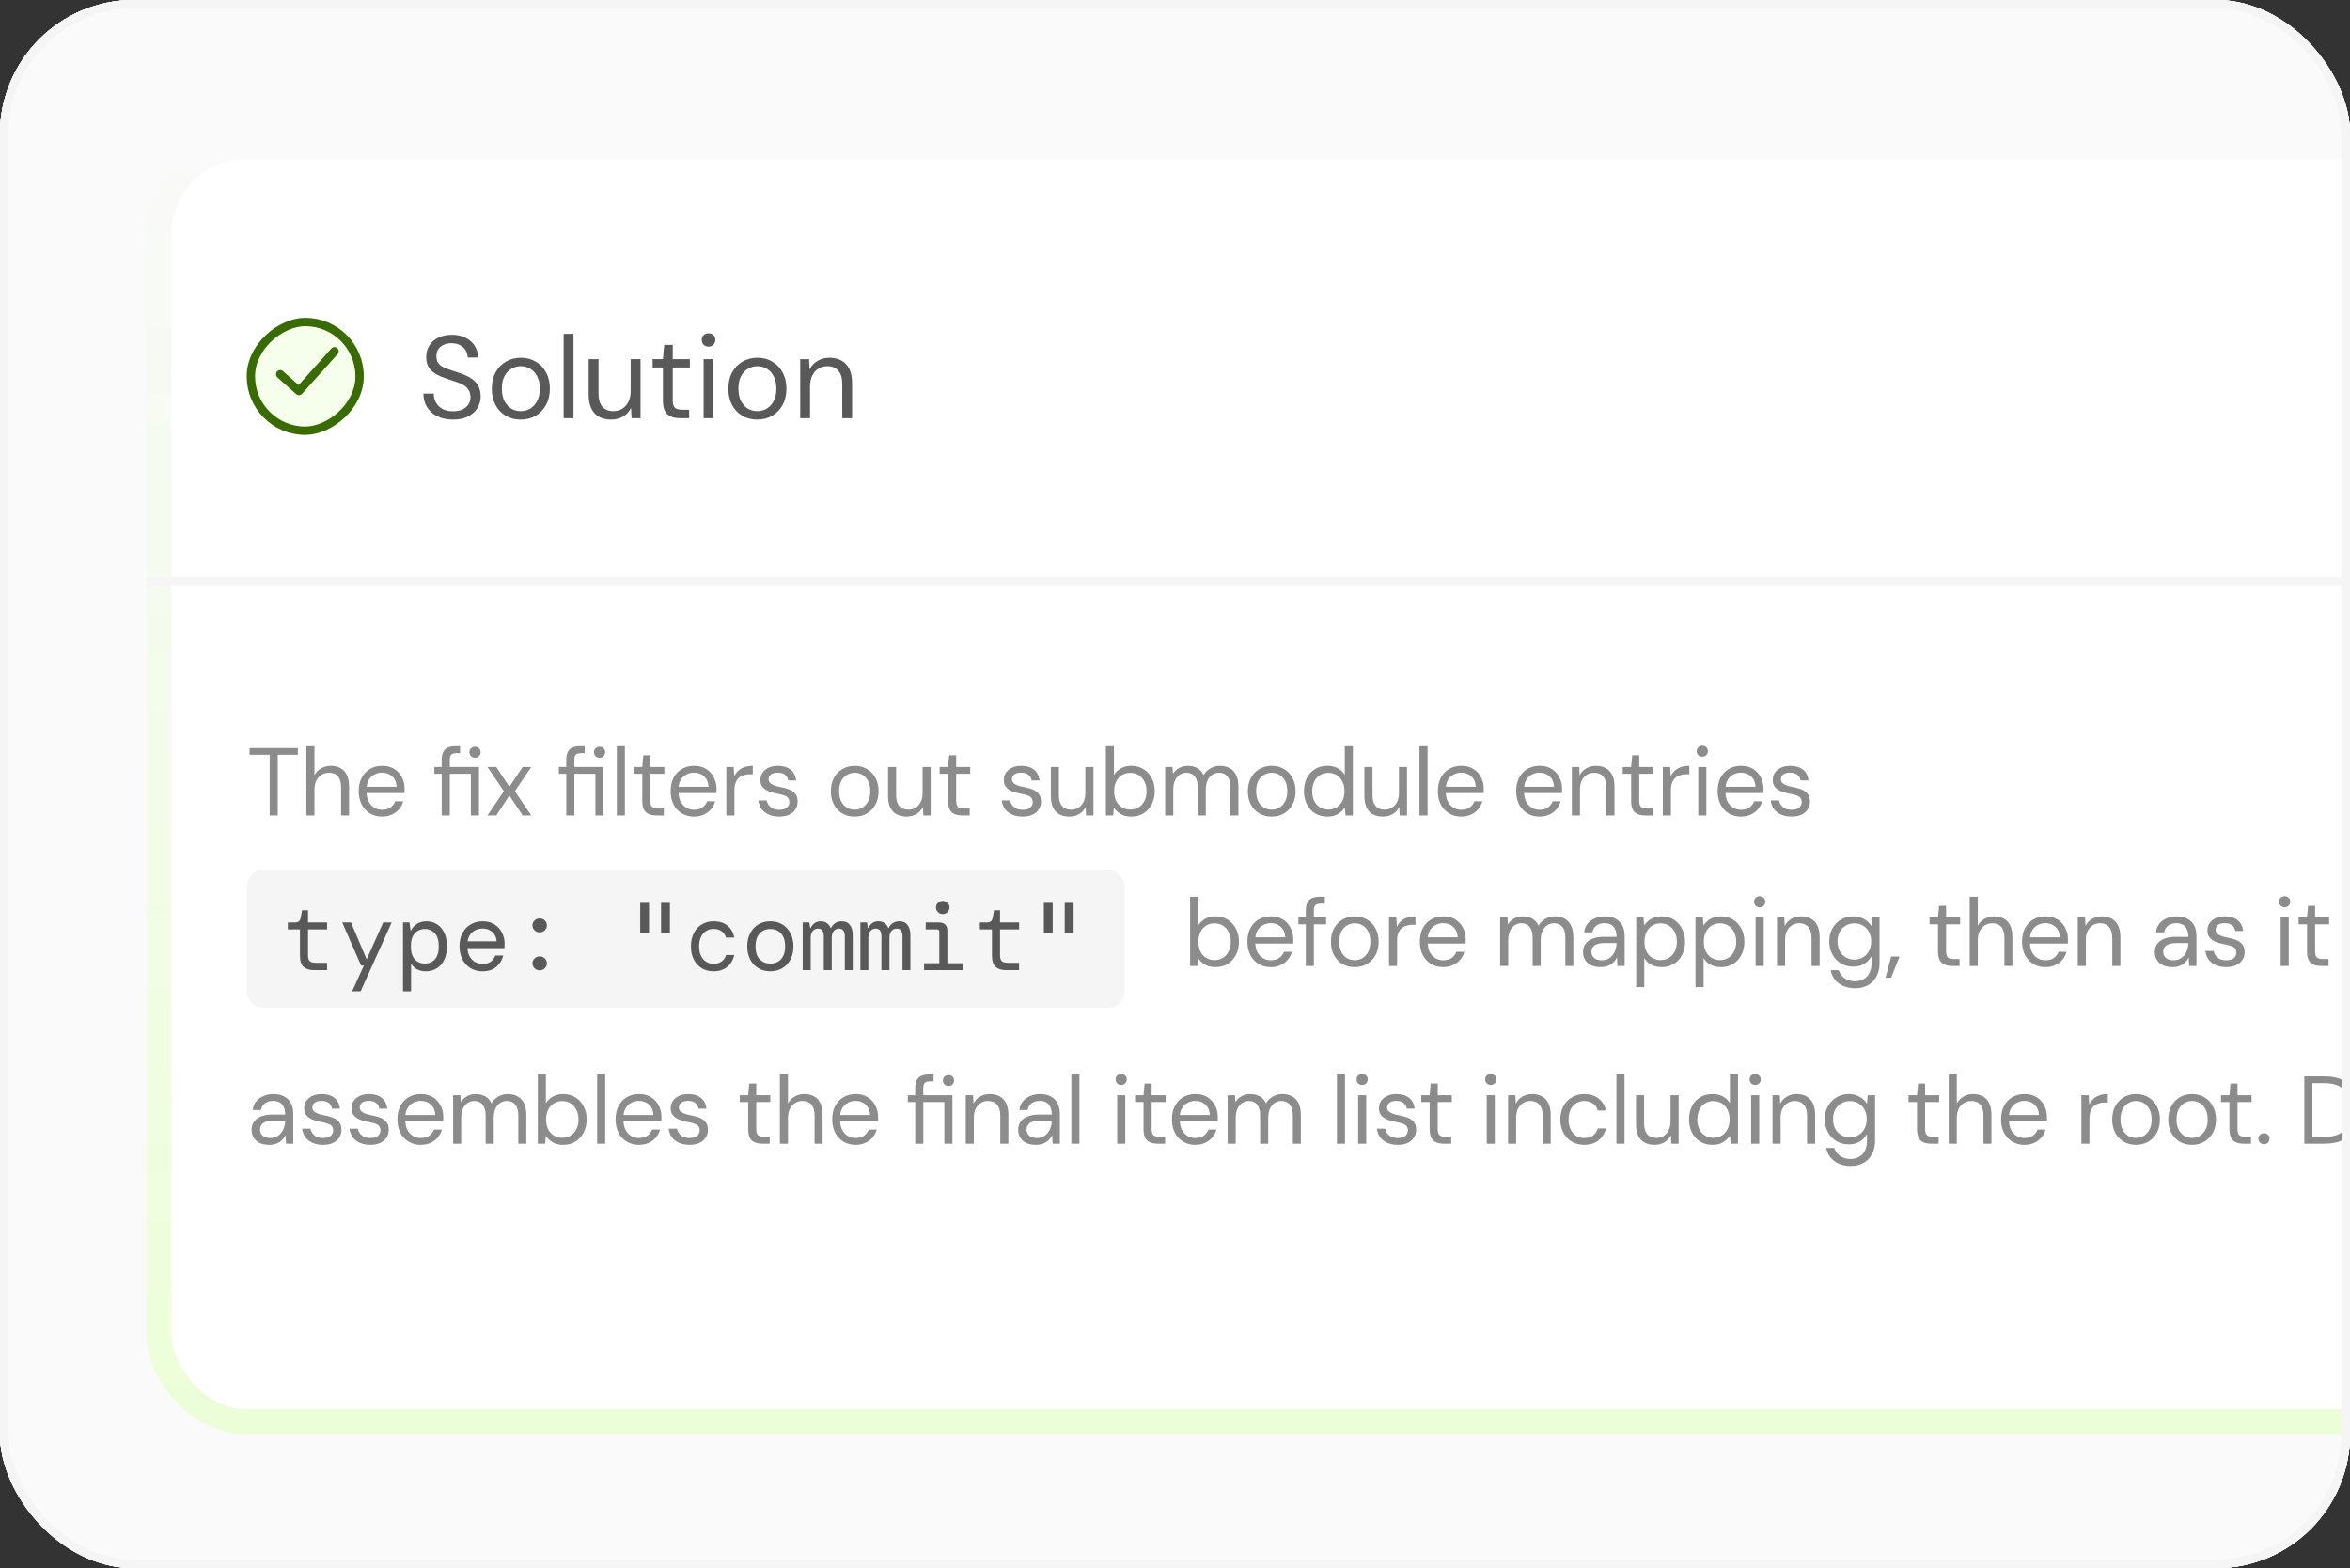 <svg width="562" height="375" viewBox="0 0 562 375" fill="none" xmlns="http://www.w3.org/2000/svg">
<rect x="0" y="0" width="562" height="375" fill="#333333" stroke="none"/>
<g clip-path="url(#clip0_729_383)">
<rect width="562" height="375" rx="32" fill="#FAFAFA"/>
<path d="M24 0.5H538C550.979 0.5 561.5 11.021 561.5 24V351C561.5 363.979 550.979 374.5 538 374.5H24C11.021 374.5 0.5 363.979 0.5 351V24C0.5 11.021 11.021 0.5 24 0.5Z" stroke="#F5F5F5"/>
<g clip-path="url(#clip1_729_383)">
<rect width="562" height="375" rx="32" fill="#FAFAFA"/>
<path d="M24 0.5H538C550.979 0.5 561.5 11.021 561.5 24V351C561.5 363.979 550.979 374.5 538 374.5H24C11.021 374.5 0.5 363.979 0.5 351V24C0.5 11.021 11.021 0.5 24 0.5Z" stroke="#F5F5F5"/>
<rect x="35" y="32" width="564" height="311" rx="24" fill="white"/>
<rect x="38" y="35" width="558" height="305" rx="21" stroke="url(#paint0_linear_729_383)" stroke-opacity="0.5" stroke-width="6"/>
<mask id="path-9-inside-1_729_383" fill="white">
<path d="M35 72H575V140H35V72Z"/>
</mask>
<path d="M575 140V138H35V140V142H575V140Z" fill="#F5F5F5" mask="url(#path-9-inside-1_729_383)"/>
<path d="M64.497 195V180.487H59.69V178.9H71.236V180.487H66.429V195H64.497ZM73.273 195V178.44H75.205V185.363C75.588 184.673 76.125 184.129 76.815 183.73C77.52 183.331 78.287 183.132 79.115 183.132C80.004 183.132 80.778 183.316 81.438 183.684C82.097 184.037 82.603 184.581 82.956 185.317C83.308 186.053 83.485 186.981 83.485 188.1V195H81.576V188.307C81.576 187.142 81.33 186.268 80.84 185.685C80.349 185.087 79.636 184.788 78.701 184.788C78.041 184.788 77.443 184.949 76.907 185.271C76.385 185.593 75.971 186.053 75.665 186.651C75.358 187.249 75.205 187.985 75.205 188.859V195H73.273ZM91.355 195.276C90.282 195.276 89.323 195.023 88.48 194.517C87.637 194.011 86.977 193.306 86.502 192.401C86.027 191.481 85.789 190.415 85.789 189.204C85.789 187.977 86.019 186.912 86.479 186.007C86.954 185.102 87.614 184.397 88.457 183.891C89.316 183.385 90.297 183.132 91.401 183.132C92.536 183.132 93.502 183.385 94.299 183.891C95.096 184.397 95.702 185.064 96.116 185.892C96.545 186.705 96.76 187.602 96.76 188.583C96.76 188.736 96.76 188.897 96.76 189.066C96.76 189.235 96.752 189.426 96.737 189.641H87.238V188.146H94.851C94.805 187.088 94.452 186.26 93.793 185.662C93.149 185.064 92.336 184.765 91.355 184.765C90.711 184.765 90.105 184.918 89.538 185.225C88.971 185.516 88.518 185.953 88.181 186.536C87.844 187.103 87.675 187.816 87.675 188.675V189.319C87.675 190.27 87.844 191.067 88.181 191.711C88.534 192.355 88.986 192.838 89.538 193.16C90.105 193.482 90.711 193.643 91.355 193.643C92.168 193.643 92.835 193.467 93.356 193.114C93.893 192.746 94.284 192.248 94.529 191.619H96.438C96.239 192.324 95.909 192.953 95.449 193.505C94.989 194.042 94.414 194.471 93.724 194.793C93.049 195.115 92.26 195.276 91.355 195.276ZM105.638 195V185.041H103.867V183.408H105.638V181.614C105.638 180.878 105.76 180.28 106.006 179.82C106.251 179.345 106.611 179 107.087 178.785C107.577 178.555 108.175 178.44 108.881 178.44H110.031V180.096H109.18C108.612 180.096 108.198 180.211 107.938 180.441C107.692 180.671 107.57 181.077 107.57 181.66V183.408H114.539V195H112.607V185.041H107.57V195H105.638ZM113.596 181.2C113.228 181.2 112.913 181.077 112.653 180.832C112.392 180.571 112.262 180.249 112.262 179.866C112.262 179.483 112.392 179.176 112.653 178.946C112.913 178.701 113.228 178.578 113.596 178.578C113.979 178.578 114.293 178.701 114.539 178.946C114.799 179.176 114.93 179.483 114.93 179.866C114.93 180.249 114.799 180.571 114.539 180.832C114.293 181.077 113.979 181.2 113.596 181.2ZM116.574 195L120.507 189.204L116.574 183.408H118.69L121.818 188.146L124.992 183.408H127.062L123.129 189.204L127.062 195H124.992L121.818 190.239L118.69 195H116.574ZM135.427 195V185.041H133.656V183.408H135.427V181.614C135.427 180.878 135.55 180.28 135.795 179.82C136.041 179.345 136.401 179 136.876 178.785C137.367 178.555 137.965 178.44 138.67 178.44H139.82V180.096H138.969C138.402 180.096 137.988 180.211 137.727 180.441C137.482 180.671 137.359 181.077 137.359 181.66V183.408H144.328V195H142.396V185.041H137.359V195H135.427ZM143.385 181.2C143.017 181.2 142.703 181.077 142.442 180.832C142.182 180.571 142.051 180.249 142.051 179.866C142.051 179.483 142.182 179.176 142.442 178.946C142.703 178.701 143.017 178.578 143.385 178.578C143.769 178.578 144.083 178.701 144.328 178.946C144.589 179.176 144.719 179.483 144.719 179.866C144.719 180.249 144.589 180.571 144.328 180.832C144.083 181.077 143.769 181.2 143.385 181.2ZM147.513 195V178.44H149.445V195H147.513ZM156.958 195C156.268 195 155.67 194.893 155.164 194.678C154.658 194.463 154.267 194.103 153.991 193.597C153.731 193.076 153.6 192.378 153.6 191.504V185.041H151.576V183.408H153.6L153.853 180.602H155.532V183.408H158.89V185.041H155.532V191.504C155.532 192.225 155.678 192.715 155.969 192.976C156.261 193.221 156.774 193.344 157.51 193.344H158.752V195H156.958ZM165.95 195.276C164.876 195.276 163.918 195.023 163.075 194.517C162.231 194.011 161.572 193.306 161.097 192.401C160.621 191.481 160.384 190.415 160.384 189.204C160.384 187.977 160.614 186.912 161.074 186.007C161.549 185.102 162.208 184.397 163.052 183.891C163.91 183.385 164.892 183.132 165.996 183.132C167.13 183.132 168.096 183.385 168.894 183.891C169.691 184.397 170.297 185.064 170.711 185.892C171.14 186.705 171.355 187.602 171.355 188.583C171.355 188.736 171.355 188.897 171.355 189.066C171.355 189.235 171.347 189.426 171.332 189.641H161.833V188.146H169.446C169.4 187.088 169.047 186.26 168.388 185.662C167.744 185.064 166.931 184.765 165.95 184.765C165.306 184.765 164.7 184.918 164.133 185.225C163.565 185.516 163.113 185.953 162.776 186.536C162.438 187.103 162.27 187.816 162.27 188.675V189.319C162.27 190.27 162.438 191.067 162.776 191.711C163.128 192.355 163.581 192.838 164.133 193.16C164.7 193.482 165.306 193.643 165.95 193.643C166.762 193.643 167.429 193.467 167.951 193.114C168.487 192.746 168.878 192.248 169.124 191.619H171.033C170.833 192.324 170.504 192.953 170.044 193.505C169.584 194.042 169.009 194.471 168.319 194.793C167.644 195.115 166.854 195.276 165.95 195.276ZM173.709 195V183.408H175.457L175.595 185.616C175.856 185.095 176.185 184.65 176.584 184.282C176.998 183.914 177.489 183.63 178.056 183.431C178.639 183.232 179.298 183.132 180.034 183.132V185.156H179.321C178.83 185.156 178.363 185.225 177.918 185.363C177.473 185.486 177.075 185.693 176.722 185.984C176.385 186.275 176.116 186.674 175.917 187.18C175.733 187.671 175.641 188.284 175.641 189.02V195H173.709ZM186.362 195.276C185.411 195.276 184.575 195.115 183.855 194.793C183.134 194.471 182.559 194.026 182.13 193.459C181.716 192.876 181.463 192.194 181.371 191.412H183.349C183.425 191.811 183.586 192.179 183.832 192.516C184.077 192.853 184.407 193.129 184.821 193.344C185.25 193.543 185.771 193.643 186.385 193.643C186.921 193.643 187.366 193.566 187.719 193.413C188.071 193.244 188.332 193.022 188.501 192.746C188.685 192.47 188.777 192.171 188.777 191.849C188.777 191.374 188.662 191.013 188.432 190.768C188.217 190.523 187.895 190.331 187.466 190.193C187.036 190.04 186.515 189.909 185.902 189.802C185.396 189.71 184.897 189.587 184.407 189.434C183.916 189.281 183.479 189.081 183.096 188.836C182.712 188.575 182.406 188.261 182.176 187.893C181.961 187.525 181.854 187.073 181.854 186.536C181.854 185.877 182.022 185.294 182.36 184.788C182.712 184.267 183.203 183.86 183.832 183.569C184.46 183.278 185.196 183.132 186.04 183.132C187.282 183.132 188.286 183.431 189.053 184.029C189.819 184.627 190.272 185.493 190.41 186.628H188.501C188.424 186.045 188.171 185.593 187.742 185.271C187.328 184.934 186.753 184.765 186.017 184.765C185.296 184.765 184.744 184.911 184.361 185.202C183.993 185.493 183.809 185.877 183.809 186.352C183.809 186.659 183.908 186.935 184.108 187.18C184.322 187.41 184.637 187.609 185.051 187.778C185.465 187.947 185.963 188.085 186.546 188.192C187.312 188.33 188.01 188.514 188.639 188.744C189.267 188.974 189.773 189.319 190.157 189.779C190.555 190.224 190.755 190.86 190.755 191.688C190.755 192.409 190.571 193.037 190.203 193.574C189.85 194.111 189.344 194.532 188.685 194.839C188.025 195.13 187.251 195.276 186.362 195.276ZM204.361 195.276C203.288 195.276 202.322 195.031 201.463 194.54C200.604 194.034 199.93 193.329 199.439 192.424C198.948 191.504 198.703 190.438 198.703 189.227C198.703 187.985 198.948 186.912 199.439 186.007C199.945 185.087 200.627 184.382 201.486 183.891C202.36 183.385 203.334 183.132 204.407 183.132C205.511 183.132 206.485 183.385 207.328 183.891C208.187 184.382 208.861 185.087 209.352 186.007C209.858 186.912 210.111 187.977 210.111 189.204C210.111 190.431 209.858 191.504 209.352 192.424C208.846 193.329 208.164 194.034 207.305 194.54C206.446 195.031 205.465 195.276 204.361 195.276ZM204.384 193.62C205.043 193.62 205.657 193.459 206.224 193.137C206.791 192.8 207.251 192.301 207.604 191.642C207.957 190.983 208.133 190.17 208.133 189.204C208.133 188.223 207.957 187.41 207.604 186.766C207.267 186.107 206.814 185.616 206.247 185.294C205.695 184.957 205.082 184.788 204.407 184.788C203.763 184.788 203.15 184.957 202.567 185.294C202 185.616 201.54 186.107 201.187 186.766C200.85 187.41 200.681 188.223 200.681 189.204C200.681 190.17 200.85 190.983 201.187 191.642C201.54 192.301 201.992 192.8 202.544 193.137C203.111 193.459 203.725 193.62 204.384 193.62ZM216.799 195.276C215.909 195.276 215.127 195.1 214.453 194.747C213.793 194.394 213.28 193.85 212.912 193.114C212.559 192.378 212.383 191.458 212.383 190.354V183.408H214.315V190.147C214.315 191.297 214.568 192.163 215.074 192.746C215.58 193.329 216.293 193.62 217.213 193.62C217.857 193.62 218.439 193.467 218.961 193.16C219.482 192.838 219.888 192.386 220.18 191.803C220.486 191.205 220.64 190.469 220.64 189.595V183.408H222.572V195H220.824L220.709 192.976C220.356 193.697 219.835 194.264 219.145 194.678C218.455 195.077 217.673 195.276 216.799 195.276ZM230.098 195C229.408 195 228.81 194.893 228.304 194.678C227.798 194.463 227.407 194.103 227.131 193.597C226.871 193.076 226.74 192.378 226.74 191.504V185.041H224.716V183.408H226.74L226.993 180.602H228.672V183.408H232.03V185.041H228.672V191.504C228.672 192.225 228.818 192.715 229.109 192.976C229.401 193.221 229.914 193.344 230.65 193.344H231.892V195H230.098ZM244.57 195.276C243.62 195.276 242.784 195.115 242.063 194.793C241.343 194.471 240.768 194.026 240.338 193.459C239.924 192.876 239.671 192.194 239.579 191.412H241.557C241.634 191.811 241.795 192.179 242.04 192.516C242.286 192.853 242.615 193.129 243.029 193.344C243.459 193.543 243.98 193.643 244.593 193.643C245.13 193.643 245.575 193.566 245.927 193.413C246.28 193.244 246.541 193.022 246.709 192.746C246.893 192.47 246.985 192.171 246.985 191.849C246.985 191.374 246.87 191.013 246.64 190.768C246.426 190.523 246.104 190.331 245.674 190.193C245.245 190.04 244.724 189.909 244.11 189.802C243.604 189.71 243.106 189.587 242.615 189.434C242.125 189.281 241.688 189.081 241.304 188.836C240.921 188.575 240.614 188.261 240.384 187.893C240.17 187.525 240.062 187.073 240.062 186.536C240.062 185.877 240.231 185.294 240.568 184.788C240.921 184.267 241.412 183.86 242.04 183.569C242.669 183.278 243.405 183.132 244.248 183.132C245.49 183.132 246.495 183.431 247.261 184.029C248.028 184.627 248.48 185.493 248.618 186.628H246.709C246.633 186.045 246.38 185.593 245.95 185.271C245.536 184.934 244.961 184.765 244.225 184.765C243.505 184.765 242.953 184.911 242.569 185.202C242.201 185.493 242.017 185.877 242.017 186.352C242.017 186.659 242.117 186.935 242.316 187.18C242.531 187.41 242.845 187.609 243.259 187.778C243.673 187.947 244.172 188.085 244.754 188.192C245.521 188.33 246.219 188.514 246.847 188.744C247.476 188.974 247.982 189.319 248.365 189.779C248.764 190.224 248.963 190.86 248.963 191.688C248.963 192.409 248.779 193.037 248.411 193.574C248.059 194.111 247.553 194.532 246.893 194.839C246.234 195.13 245.46 195.276 244.57 195.276ZM255.724 195.276C254.835 195.276 254.053 195.1 253.378 194.747C252.719 194.394 252.205 193.85 251.837 193.114C251.485 192.378 251.308 191.458 251.308 190.354V183.408H253.24V190.147C253.24 191.297 253.493 192.163 253.999 192.746C254.505 193.329 255.218 193.62 256.138 193.62C256.782 193.62 257.365 193.467 257.886 193.16C258.408 192.838 258.814 192.386 259.105 191.803C259.412 191.205 259.565 190.469 259.565 189.595V183.408H261.497V195H259.749L259.634 192.976C259.282 193.697 258.76 194.264 258.07 194.678C257.38 195.077 256.598 195.276 255.724 195.276ZM270.542 195.276C269.883 195.276 269.285 195.184 268.748 195C268.227 194.801 267.767 194.54 267.368 194.218C266.969 193.896 266.64 193.52 266.379 193.091L266.218 195H264.47V178.44H266.402V185.317C266.77 184.719 267.299 184.205 267.989 183.776C268.679 183.347 269.53 183.132 270.542 183.132C271.677 183.132 272.658 183.4 273.486 183.937C274.329 184.458 274.981 185.179 275.441 186.099C275.916 187.004 276.154 188.039 276.154 189.204C276.154 190.369 275.916 191.412 275.441 192.332C274.981 193.252 274.329 193.973 273.486 194.494C272.643 195.015 271.661 195.276 270.542 195.276ZM270.312 193.597C271.079 193.597 271.753 193.413 272.336 193.045C272.919 192.677 273.371 192.171 273.693 191.527C274.03 190.868 274.199 190.093 274.199 189.204C274.199 188.33 274.03 187.563 273.693 186.904C273.371 186.245 272.919 185.731 272.336 185.363C271.753 184.995 271.079 184.811 270.312 184.811C269.545 184.811 268.871 184.995 268.288 185.363C267.705 185.731 267.253 186.245 266.931 186.904C266.609 187.563 266.448 188.33 266.448 189.204C266.448 190.093 266.609 190.868 266.931 191.527C267.253 192.171 267.705 192.677 268.288 193.045C268.871 193.413 269.545 193.597 270.312 193.597ZM278.66 195V183.408H280.408L280.523 185.064C280.891 184.466 281.382 183.998 281.995 183.661C282.624 183.308 283.306 183.132 284.042 183.132C284.64 183.132 285.177 183.216 285.652 183.385C286.143 183.538 286.572 183.784 286.94 184.121C287.323 184.443 287.622 184.857 287.837 185.363C288.236 184.658 288.788 184.113 289.493 183.73C290.198 183.331 290.942 183.132 291.724 183.132C292.629 183.132 293.411 183.316 294.07 183.684C294.729 184.037 295.243 184.581 295.611 185.317C295.979 186.038 296.163 186.958 296.163 188.077V195H294.254V188.284C294.254 187.119 294.016 186.245 293.541 185.662C293.066 185.079 292.391 184.788 291.517 184.788C290.919 184.788 290.382 184.949 289.907 185.271C289.432 185.578 289.056 186.03 288.78 186.628C288.504 187.226 288.366 187.962 288.366 188.836V195H286.434V188.284C286.434 187.119 286.196 186.245 285.721 185.662C285.246 185.079 284.579 184.788 283.72 184.788C283.137 184.788 282.608 184.949 282.133 185.271C281.658 185.578 281.282 186.03 281.006 186.628C280.73 187.226 280.592 187.962 280.592 188.836V195H278.66ZM304.089 195.276C303.016 195.276 302.05 195.031 301.191 194.54C300.333 194.034 299.658 193.329 299.167 192.424C298.677 191.504 298.431 190.438 298.431 189.227C298.431 187.985 298.677 186.912 299.167 186.007C299.673 185.087 300.356 184.382 301.214 183.891C302.088 183.385 303.062 183.132 304.135 183.132C305.239 183.132 306.213 183.385 307.056 183.891C307.915 184.382 308.59 185.087 309.08 186.007C309.586 186.912 309.839 187.977 309.839 189.204C309.839 190.431 309.586 191.504 309.08 192.424C308.574 193.329 307.892 194.034 307.033 194.54C306.175 195.031 305.193 195.276 304.089 195.276ZM304.112 193.62C304.772 193.62 305.385 193.459 305.952 193.137C306.52 192.8 306.98 192.301 307.332 191.642C307.685 190.983 307.861 190.17 307.861 189.204C307.861 188.223 307.685 187.41 307.332 186.766C306.995 186.107 306.543 185.616 305.975 185.294C305.423 184.957 304.81 184.788 304.135 184.788C303.491 184.788 302.878 184.957 302.295 185.294C301.728 185.616 301.268 186.107 300.915 186.766C300.578 187.41 300.409 188.223 300.409 189.204C300.409 190.17 300.578 190.983 300.915 191.642C301.268 192.301 301.72 192.8 302.272 193.137C302.84 193.459 303.453 193.62 304.112 193.62ZM317.447 195.276C316.328 195.276 315.339 195.015 314.48 194.494C313.637 193.957 312.985 193.229 312.525 192.309C312.065 191.389 311.835 190.346 311.835 189.181C311.835 188.016 312.065 186.981 312.525 186.076C312.985 185.156 313.637 184.435 314.48 183.914C315.339 183.393 316.335 183.132 317.47 183.132C318.405 183.132 319.226 183.324 319.931 183.707C320.652 184.09 321.211 184.627 321.61 185.317V178.44H323.542V195H321.794L321.61 193.091C321.365 193.474 321.05 193.835 320.667 194.172C320.284 194.494 319.824 194.762 319.287 194.977C318.766 195.176 318.152 195.276 317.447 195.276ZM317.654 193.597C318.421 193.597 319.095 193.413 319.678 193.045C320.261 192.677 320.713 192.171 321.035 191.527C321.372 190.868 321.541 190.093 321.541 189.204C321.541 188.33 321.372 187.563 321.035 186.904C320.713 186.245 320.261 185.731 319.678 185.363C319.095 184.995 318.421 184.811 317.654 184.811C316.918 184.811 316.251 184.995 315.653 185.363C315.07 185.731 314.618 186.245 314.296 186.904C313.974 187.563 313.813 188.33 313.813 189.204C313.813 190.093 313.974 190.868 314.296 191.527C314.618 192.171 315.07 192.677 315.653 193.045C316.251 193.413 316.918 193.597 317.654 193.597ZM330.717 195.276C329.828 195.276 329.046 195.1 328.371 194.747C327.712 194.394 327.198 193.85 326.83 193.114C326.477 192.378 326.301 191.458 326.301 190.354V183.408H328.233V190.147C328.233 191.297 328.486 192.163 328.992 192.746C329.498 193.329 330.211 193.62 331.131 193.62C331.775 193.62 332.358 193.467 332.879 193.16C333.4 192.838 333.807 192.386 334.098 191.803C334.405 191.205 334.558 190.469 334.558 189.595V183.408H336.49V195H334.742L334.627 192.976C334.274 193.697 333.753 194.264 333.063 194.678C332.373 195.077 331.591 195.276 330.717 195.276ZM339.463 195V178.44H341.395V195H339.463ZM349.437 195.276C348.363 195.276 347.405 195.023 346.562 194.517C345.718 194.011 345.059 193.306 344.584 192.401C344.108 191.481 343.871 190.415 343.871 189.204C343.871 187.977 344.101 186.912 344.561 186.007C345.036 185.102 345.695 184.397 346.539 183.891C347.397 183.385 348.379 183.132 349.483 183.132C350.617 183.132 351.583 183.385 352.381 183.891C353.178 184.397 353.784 185.064 354.198 185.892C354.627 186.705 354.842 187.602 354.842 188.583C354.842 188.736 354.842 188.897 354.842 189.066C354.842 189.235 354.834 189.426 354.819 189.641H345.32V188.146H352.933C352.887 187.088 352.534 186.26 351.875 185.662C351.231 185.064 350.418 184.765 349.437 184.765C348.793 184.765 348.187 184.918 347.62 185.225C347.052 185.516 346.6 185.953 346.263 186.536C345.925 187.103 345.757 187.816 345.757 188.675V189.319C345.757 190.27 345.925 191.067 346.263 191.711C346.615 192.355 347.068 192.838 347.62 193.16C348.187 193.482 348.793 193.643 349.437 193.643C350.249 193.643 350.916 193.467 351.438 193.114C351.974 192.746 352.365 192.248 352.611 191.619H354.52C354.32 192.324 353.991 192.953 353.531 193.505C353.071 194.042 352.496 194.471 351.806 194.793C351.131 195.115 350.341 195.276 349.437 195.276ZM368.158 195.276C367.085 195.276 366.127 195.023 365.283 194.517C364.44 194.011 363.781 193.306 363.305 192.401C362.83 191.481 362.592 190.415 362.592 189.204C362.592 187.977 362.822 186.912 363.282 186.007C363.758 185.102 364.417 184.397 365.26 183.891C366.119 183.385 367.1 183.132 368.204 183.132C369.339 183.132 370.305 183.385 371.102 183.891C371.9 184.397 372.505 185.064 372.919 185.892C373.349 186.705 373.563 187.602 373.563 188.583C373.563 188.736 373.563 188.897 373.563 189.066C373.563 189.235 373.556 189.426 373.54 189.641H364.041V188.146H371.654C371.608 187.088 371.256 186.26 370.596 185.662C369.952 185.064 369.14 184.765 368.158 184.765C367.514 184.765 366.909 184.918 366.341 185.225C365.774 185.516 365.322 185.953 364.984 186.536C364.647 187.103 364.478 187.816 364.478 188.675V189.319C364.478 190.27 364.647 191.067 364.984 191.711C365.337 192.355 365.789 192.838 366.341 193.16C366.909 193.482 367.514 193.643 368.158 193.643C368.971 193.643 369.638 193.467 370.159 193.114C370.696 192.746 371.087 192.248 371.332 191.619H373.241C373.042 192.324 372.712 192.953 372.252 193.505C371.792 194.042 371.217 194.471 370.527 194.793C369.853 195.115 369.063 195.276 368.158 195.276ZM375.918 195V183.408H377.666L377.758 185.432C378.126 184.711 378.647 184.152 379.322 183.753C380.012 183.339 380.794 183.132 381.668 183.132C382.572 183.132 383.354 183.316 384.014 183.684C384.673 184.037 385.187 184.581 385.555 185.317C385.923 186.038 386.107 186.958 386.107 188.077V195H384.175V188.284C384.175 187.119 383.914 186.245 383.393 185.662C382.887 185.079 382.166 184.788 381.231 184.788C380.587 184.788 380.012 184.949 379.506 185.271C379 185.578 378.593 186.03 378.287 186.628C377.995 187.211 377.85 187.939 377.85 188.813V195H375.918ZM393.449 195C392.759 195 392.161 194.893 391.655 194.678C391.149 194.463 390.758 194.103 390.482 193.597C390.221 193.076 390.091 192.378 390.091 191.504V185.041H388.067V183.408H390.091L390.344 180.602H392.023V183.408H395.381V185.041H392.023V191.504C392.023 192.225 392.168 192.715 392.46 192.976C392.751 193.221 393.265 193.344 394.001 193.344H395.243V195H393.449ZM397.671 195V183.408H399.419L399.557 185.616C399.818 185.095 400.148 184.65 400.546 184.282C400.96 183.914 401.451 183.63 402.018 183.431C402.601 183.232 403.26 183.132 403.996 183.132V185.156H403.283C402.793 185.156 402.325 185.225 401.88 185.363C401.436 185.486 401.037 185.693 400.684 185.984C400.347 186.275 400.079 186.674 399.879 187.18C399.695 187.671 399.603 188.284 399.603 189.02V195H397.671ZM406.138 195V183.408H408.07V195H406.138ZM407.104 180.947C406.721 180.947 406.399 180.824 406.138 180.579C405.893 180.318 405.77 179.996 405.77 179.613C405.77 179.23 405.893 178.923 406.138 178.693C406.399 178.448 406.721 178.325 407.104 178.325C407.472 178.325 407.786 178.448 408.047 178.693C408.308 178.923 408.438 179.23 408.438 179.613C408.438 179.996 408.308 180.318 408.047 180.579C407.786 180.824 407.472 180.947 407.104 180.947ZM416.332 195.276C415.259 195.276 414.301 195.023 413.457 194.517C412.614 194.011 411.955 193.306 411.479 192.401C411.004 191.481 410.766 190.415 410.766 189.204C410.766 187.977 410.996 186.912 411.456 186.007C411.932 185.102 412.591 184.397 413.434 183.891C414.293 183.385 415.274 183.132 416.378 183.132C417.513 183.132 418.479 183.385 419.276 183.891C420.074 184.397 420.679 185.064 421.093 185.892C421.523 186.705 421.737 187.602 421.737 188.583C421.737 188.736 421.737 188.897 421.737 189.066C421.737 189.235 421.73 189.426 421.714 189.641H412.215V188.146H419.828C419.782 187.088 419.43 186.26 418.77 185.662C418.126 185.064 417.314 184.765 416.332 184.765C415.688 184.765 415.083 184.918 414.515 185.225C413.948 185.516 413.496 185.953 413.158 186.536C412.821 187.103 412.652 187.816 412.652 188.675V189.319C412.652 190.27 412.821 191.067 413.158 191.711C413.511 192.355 413.963 192.838 414.515 193.16C415.083 193.482 415.688 193.643 416.332 193.643C417.145 193.643 417.812 193.467 418.333 193.114C418.87 192.746 419.261 192.248 419.506 191.619H421.415C421.216 192.324 420.886 192.953 420.426 193.505C419.966 194.042 419.391 194.471 418.701 194.793C418.027 195.115 417.237 195.276 416.332 195.276ZM428.462 195.276C427.511 195.276 426.675 195.115 425.955 194.793C425.234 194.471 424.659 194.026 424.23 193.459C423.816 192.876 423.563 192.194 423.471 191.412H425.449C425.525 191.811 425.686 192.179 425.932 192.516C426.177 192.853 426.507 193.129 426.921 193.344C427.35 193.543 427.871 193.643 428.485 193.643C429.021 193.643 429.466 193.566 429.819 193.413C430.171 193.244 430.432 193.022 430.601 192.746C430.785 192.47 430.877 192.171 430.877 191.849C430.877 191.374 430.762 191.013 430.532 190.768C430.317 190.523 429.995 190.331 429.566 190.193C429.136 190.04 428.615 189.909 428.002 189.802C427.496 189.71 426.997 189.587 426.507 189.434C426.016 189.281 425.579 189.081 425.196 188.836C424.812 188.575 424.506 188.261 424.276 187.893C424.061 187.525 423.954 187.073 423.954 186.536C423.954 185.877 424.122 185.294 424.46 184.788C424.812 184.267 425.303 183.86 425.932 183.569C426.56 183.278 427.296 183.132 428.14 183.132C429.382 183.132 430.386 183.431 431.153 184.029C431.919 184.627 432.372 185.493 432.51 186.628H430.601C430.524 186.045 430.271 185.593 429.842 185.271C429.428 184.934 428.853 184.765 428.117 184.765C427.396 184.765 426.844 184.911 426.461 185.202C426.093 185.493 425.909 185.877 425.909 186.352C425.909 186.659 426.008 186.935 426.208 187.18C426.422 187.41 426.737 187.609 427.151 187.778C427.565 187.947 428.063 188.085 428.646 188.192C429.412 188.33 430.11 188.514 430.739 188.744C431.367 188.974 431.873 189.319 432.257 189.779C432.655 190.224 432.855 190.86 432.855 191.688C432.855 192.409 432.671 193.037 432.303 193.574C431.95 194.111 431.444 194.532 430.785 194.839C430.125 195.13 429.351 195.276 428.462 195.276Z" fill="#8C8C8C"/>
<rect x="59" y="208" width="210" height="33" rx="4" fill="#F5F5F5"/>
<path d="M75.096 232C74.053 232 73.233 231.747 72.635 231.241C72.037 230.735 71.738 229.823 71.738 228.504V222.248H68.84V220.592H70.565C71.347 220.592 71.799 220.209 71.922 219.442L72.244 217.671H73.67V220.592H78.224V222.248H73.67V228.504C73.67 229.148 73.816 229.6 74.107 229.861C74.414 230.122 74.935 230.252 75.671 230.252H78.224V232H75.096ZM84.218 237.06L87.024 230.896H86.357L81.849 220.592H83.942L87.691 229.424L91.647 220.592H93.671L86.242 237.06H84.218ZM96.376 237.06V220.592H97.94L98.17 222.478H98.308C98.599 221.865 99.067 221.351 99.711 220.937C100.355 220.523 101.114 220.316 101.988 220.316C102.908 220.316 103.736 220.546 104.472 221.006C105.223 221.466 105.814 222.148 106.243 223.053C106.672 223.942 106.887 225.031 106.887 226.319C106.887 227.592 106.665 228.673 106.22 229.562C105.791 230.451 105.193 231.126 104.426 231.586C103.675 232.046 102.808 232.276 101.827 232.276C100.953 232.276 100.209 232.092 99.596 231.724C98.998 231.341 98.569 230.896 98.308 230.39V237.06H96.376ZM101.597 230.436C102.563 230.436 103.36 230.099 103.989 229.424C104.618 228.734 104.932 227.691 104.932 226.296C104.932 224.901 104.618 223.866 103.989 223.191C103.36 222.501 102.563 222.156 101.597 222.156C100.631 222.156 99.834 222.501 99.205 223.191C98.576 223.866 98.262 224.901 98.262 226.296C98.262 227.691 98.576 228.734 99.205 229.424C99.834 230.099 100.631 230.436 101.597 230.436ZM115.388 232.276C114.315 232.276 113.364 232.031 112.536 231.54C111.723 231.034 111.079 230.336 110.604 229.447C110.129 228.542 109.891 227.492 109.891 226.296C109.891 225.1 110.121 224.057 110.581 223.168C111.056 222.263 111.708 221.566 112.536 221.075C113.364 220.569 114.33 220.316 115.434 220.316C116.538 220.316 117.481 220.569 118.263 221.075C119.045 221.566 119.643 222.217 120.057 223.03C120.471 223.843 120.678 224.717 120.678 225.652C120.678 225.821 120.67 225.989 120.655 226.158C120.655 226.327 120.655 226.518 120.655 226.733H111.8C111.846 227.576 112.038 228.282 112.375 228.849C112.728 229.401 113.165 229.815 113.686 230.091C114.223 230.367 114.79 230.505 115.388 230.505C116.231 230.505 116.891 230.329 117.366 229.976C117.841 229.623 118.202 229.133 118.447 228.504H120.356C120.095 229.562 119.551 230.459 118.723 231.195C117.895 231.916 116.783 232.276 115.388 232.276ZM115.388 222.041C114.499 222.041 113.717 222.309 113.042 222.846C112.383 223.383 111.976 224.134 111.823 225.1H118.769C118.708 224.149 118.363 223.406 117.734 222.869C117.121 222.317 116.339 222.041 115.388 222.041ZM129.064 232.046C128.589 232.046 128.182 231.885 127.845 231.563C127.508 231.241 127.339 230.842 127.339 230.367C127.339 229.907 127.508 229.516 127.845 229.194C128.182 228.872 128.589 228.711 129.064 228.711C129.539 228.711 129.946 228.872 130.283 229.194C130.62 229.516 130.789 229.907 130.789 230.367C130.789 230.842 130.62 231.241 130.283 231.563C129.946 231.885 129.539 232.046 129.064 232.046ZM129.064 222.961C128.589 222.961 128.182 222.8 127.845 222.478C127.508 222.156 127.339 221.757 127.339 221.282C127.339 220.822 127.508 220.431 127.845 220.109C128.182 219.787 128.589 219.626 129.064 219.626C129.539 219.626 129.946 219.787 130.283 220.109C130.62 220.431 130.789 220.822 130.789 221.282C130.789 221.757 130.62 222.156 130.283 222.478C129.946 222.8 129.539 222.961 129.064 222.961ZM153.104 223.007V215.9H155.22V223.007H153.104ZM158.095 223.007V215.9H160.211V223.007H158.095ZM170.621 232.276C169.594 232.276 168.674 232.038 167.861 231.563C167.064 231.088 166.427 230.405 165.952 229.516C165.477 228.611 165.239 227.538 165.239 226.296C165.239 225.054 165.477 223.988 165.952 223.099C166.427 222.194 167.071 221.504 167.884 221.029C168.712 220.554 169.624 220.316 170.621 220.316C172.032 220.316 173.159 220.669 174.002 221.374C174.845 222.079 175.382 223.022 175.612 224.203H173.634C173.45 223.574 173.097 223.076 172.576 222.708C172.055 222.325 171.395 222.133 170.598 222.133C170.015 222.133 169.463 222.286 168.942 222.593C168.421 222.9 167.999 223.36 167.677 223.973C167.355 224.586 167.194 225.361 167.194 226.296C167.194 227.231 167.355 228.013 167.677 228.642C167.999 229.255 168.421 229.715 168.942 230.022C169.463 230.329 170.015 230.482 170.598 230.482C171.441 230.482 172.108 230.29 172.599 229.907C173.105 229.524 173.45 229.018 173.634 228.389H175.612C175.321 229.6 174.746 230.551 173.887 231.241C173.044 231.931 171.955 232.276 170.621 232.276ZM184.228 232.276C183.155 232.276 182.204 232.031 181.376 231.54C180.548 231.049 179.896 230.359 179.421 229.47C178.946 228.565 178.708 227.507 178.708 226.296C178.708 225.085 178.946 224.034 179.421 223.145C179.896 222.24 180.548 221.543 181.376 221.052C182.204 220.561 183.155 220.316 184.228 220.316C185.301 220.316 186.252 220.561 187.08 221.052C187.908 221.543 188.56 222.24 189.035 223.145C189.51 224.034 189.748 225.085 189.748 226.296C189.748 227.507 189.51 228.565 189.035 229.47C188.56 230.359 187.908 231.049 187.08 231.54C186.252 232.031 185.301 232.276 184.228 232.276ZM184.228 230.436C184.887 230.436 185.485 230.29 186.022 229.999C186.559 229.708 186.98 229.255 187.287 228.642C187.609 228.029 187.77 227.247 187.77 226.296C187.77 225.345 187.609 224.563 187.287 223.95C186.98 223.337 186.559 222.884 186.022 222.593C185.485 222.302 184.887 222.156 184.228 222.156C183.584 222.156 182.994 222.302 182.457 222.593C181.92 222.884 181.491 223.337 181.169 223.95C180.847 224.563 180.686 225.345 180.686 226.296C180.686 227.722 181.031 228.772 181.721 229.447C182.411 230.106 183.247 230.436 184.228 230.436ZM191.97 232V220.592H193.557L193.764 221.926H193.879C194.078 221.466 194.377 221.083 194.776 220.776C195.19 220.469 195.688 220.316 196.271 220.316C196.854 220.316 197.344 220.462 197.743 220.753C198.157 221.029 198.456 221.42 198.64 221.926H198.732C198.931 221.466 199.253 221.083 199.698 220.776C200.143 220.469 200.679 220.316 201.308 220.316C202.182 220.316 202.834 220.615 203.263 221.213C203.708 221.796 203.93 222.578 203.93 223.559V232H202.044V223.858C202.044 223.306 201.929 222.869 201.699 222.547C201.484 222.225 201.132 222.064 200.641 222.064C200.135 222.064 199.721 222.256 199.399 222.639C199.077 223.022 198.916 223.567 198.916 224.272V232H197.007V223.858C197.007 223.306 196.9 222.869 196.685 222.547C196.47 222.225 196.118 222.064 195.627 222.064C195.121 222.064 194.699 222.256 194.362 222.639C194.04 223.022 193.879 223.567 193.879 224.272V232H191.97ZM205.761 232V220.592H207.348L207.555 221.926H207.67C207.869 221.466 208.168 221.083 208.567 220.776C208.981 220.469 209.479 220.316 210.062 220.316C210.645 220.316 211.135 220.462 211.534 220.753C211.948 221.029 212.247 221.42 212.431 221.926H212.523C212.722 221.466 213.044 221.083 213.489 220.776C213.934 220.469 214.47 220.316 215.099 220.316C215.973 220.316 216.625 220.615 217.054 221.213C217.499 221.796 217.721 222.578 217.721 223.559V232H215.835V223.858C215.835 223.306 215.72 222.869 215.49 222.547C215.275 222.225 214.923 222.064 214.432 222.064C213.926 222.064 213.512 222.256 213.19 222.639C212.868 223.022 212.707 223.567 212.707 224.272V232H210.798V223.858C210.798 223.306 210.691 222.869 210.476 222.547C210.261 222.225 209.909 222.064 209.418 222.064C208.912 222.064 208.49 222.256 208.153 222.639C207.831 223.022 207.67 223.567 207.67 224.272V232H205.761ZM225.463 218.568C225.003 218.568 224.62 218.415 224.313 218.108C224.007 217.801 223.853 217.433 223.853 217.004C223.853 216.559 224.007 216.191 224.313 215.9C224.62 215.593 225.003 215.44 225.463 215.44C225.908 215.44 226.284 215.593 226.59 215.9C226.912 216.191 227.073 216.559 227.073 217.004C227.073 217.433 226.912 217.801 226.59 218.108C226.284 218.415 225.908 218.568 225.463 218.568ZM221.001 232V230.344H224.635V222.823C224.635 222.44 224.444 222.248 224.06 222.248H221.392V220.592H224.52C225.885 220.592 226.567 221.274 226.567 222.639V230.344H230.201V232H221.001ZM240.588 232C239.546 232 238.725 231.747 238.127 231.241C237.529 230.735 237.23 229.823 237.23 228.504V222.248H234.332V220.592H236.057C236.839 220.592 237.292 220.209 237.414 219.442L237.736 217.671H239.162V220.592H243.716V222.248H239.162V228.504C239.162 229.148 239.308 229.6 239.599 229.861C239.906 230.122 240.427 230.252 241.163 230.252H243.716V232H240.588ZM249.641 223.007V215.9H251.757V223.007H249.641ZM254.632 223.007V215.9H256.748V223.007H254.632Z" fill="#595959"/>
<path d="M290.682 231.276C290.023 231.276 289.425 231.184 288.888 231C288.367 230.801 287.907 230.54 287.508 230.218C287.109 229.896 286.78 229.52 286.519 229.091L286.358 231H284.61V214.44H286.542V221.317C286.91 220.719 287.439 220.205 288.129 219.776C288.819 219.347 289.67 219.132 290.682 219.132C291.817 219.132 292.798 219.4 293.626 219.937C294.469 220.458 295.121 221.179 295.581 222.099C296.056 223.004 296.294 224.039 296.294 225.204C296.294 226.369 296.056 227.412 295.581 228.332C295.121 229.252 294.469 229.973 293.626 230.494C292.783 231.015 291.801 231.276 290.682 231.276ZM290.452 229.597C291.219 229.597 291.893 229.413 292.476 229.045C293.059 228.677 293.511 228.171 293.833 227.527C294.17 226.868 294.339 226.093 294.339 225.204C294.339 224.33 294.17 223.563 293.833 222.904C293.511 222.245 293.059 221.731 292.476 221.363C291.893 220.995 291.219 220.811 290.452 220.811C289.685 220.811 289.011 220.995 288.428 221.363C287.845 221.731 287.393 222.245 287.071 222.904C286.749 223.563 286.588 224.33 286.588 225.204C286.588 226.093 286.749 226.868 287.071 227.527C287.393 228.171 287.845 228.677 288.428 229.045C289.011 229.413 289.685 229.597 290.452 229.597ZM303.883 231.276C302.81 231.276 301.851 231.023 301.008 230.517C300.165 230.011 299.505 229.306 299.03 228.401C298.555 227.481 298.317 226.415 298.317 225.204C298.317 223.977 298.547 222.912 299.007 222.007C299.482 221.102 300.142 220.397 300.985 219.891C301.844 219.385 302.825 219.132 303.929 219.132C305.064 219.132 306.03 219.385 306.827 219.891C307.624 220.397 308.23 221.064 308.644 221.892C309.073 222.705 309.288 223.602 309.288 224.583C309.288 224.736 309.288 224.897 309.288 225.066C309.288 225.235 309.28 225.426 309.265 225.641H299.766V224.146H307.379C307.333 223.088 306.98 222.26 306.321 221.662C305.677 221.064 304.864 220.765 303.883 220.765C303.239 220.765 302.633 220.918 302.066 221.225C301.499 221.516 301.046 221.953 300.709 222.536C300.372 223.103 300.203 223.816 300.203 224.675V225.319C300.203 226.27 300.372 227.067 300.709 227.711C301.062 228.355 301.514 228.838 302.066 229.16C302.633 229.482 303.239 229.643 303.883 229.643C304.696 229.643 305.363 229.467 305.884 229.114C306.421 228.746 306.812 228.248 307.057 227.619H308.966C308.767 228.324 308.437 228.953 307.977 229.505C307.517 230.042 306.942 230.471 306.252 230.793C305.577 231.115 304.788 231.276 303.883 231.276ZM312.286 231V217.614C312.286 216.878 312.409 216.28 312.654 215.82C312.9 215.345 313.26 215 313.735 214.785C314.226 214.555 314.824 214.44 315.529 214.44H316.84V216.096H315.828C315.261 216.096 314.847 216.211 314.586 216.441C314.341 216.671 314.218 217.077 314.218 217.66V231H312.286ZM310.515 221.041V219.408H317.139V221.041H310.515ZM323.954 231.276C322.881 231.276 321.915 231.031 321.056 230.54C320.198 230.034 319.523 229.329 319.032 228.424C318.542 227.504 318.296 226.438 318.296 225.227C318.296 223.985 318.542 222.912 319.032 222.007C319.538 221.087 320.221 220.382 321.079 219.891C321.953 219.385 322.927 219.132 324 219.132C325.104 219.132 326.078 219.385 326.921 219.891C327.78 220.382 328.455 221.087 328.945 222.007C329.451 222.912 329.704 223.977 329.704 225.204C329.704 226.431 329.451 227.504 328.945 228.424C328.439 229.329 327.757 230.034 326.898 230.54C326.04 231.031 325.058 231.276 323.954 231.276ZM323.977 229.62C324.637 229.62 325.25 229.459 325.817 229.137C326.385 228.8 326.845 228.301 327.197 227.642C327.55 226.983 327.726 226.17 327.726 225.204C327.726 224.223 327.55 223.41 327.197 222.766C326.86 222.107 326.408 221.616 325.84 221.294C325.288 220.957 324.675 220.788 324 220.788C323.356 220.788 322.743 220.957 322.16 221.294C321.593 221.616 321.133 222.107 320.78 222.766C320.443 223.41 320.274 224.223 320.274 225.204C320.274 226.17 320.443 226.983 320.78 227.642C321.133 228.301 321.585 228.8 322.137 229.137C322.705 229.459 323.318 229.62 323.977 229.62ZM332.183 231V219.408H333.931L334.069 221.616C334.33 221.095 334.659 220.65 335.058 220.282C335.472 219.914 335.963 219.63 336.53 219.431C337.113 219.232 337.772 219.132 338.508 219.132V221.156H337.795C337.304 221.156 336.837 221.225 336.392 221.363C335.947 221.486 335.549 221.693 335.196 221.984C334.859 222.275 334.59 222.674 334.391 223.18C334.207 223.671 334.115 224.284 334.115 225.02V231H332.183ZM345.122 231.276C344.049 231.276 343.09 231.023 342.247 230.517C341.404 230.011 340.744 229.306 340.269 228.401C339.794 227.481 339.556 226.415 339.556 225.204C339.556 223.977 339.786 222.912 340.246 222.007C340.721 221.102 341.381 220.397 342.224 219.891C343.083 219.385 344.064 219.132 345.168 219.132C346.303 219.132 347.269 219.385 348.066 219.891C348.863 220.397 349.469 221.064 349.883 221.892C350.312 222.705 350.527 223.602 350.527 224.583C350.527 224.736 350.527 224.897 350.527 225.066C350.527 225.235 350.519 225.426 350.504 225.641H341.005V224.146H348.618C348.572 223.088 348.219 222.26 347.56 221.662C346.916 221.064 346.103 220.765 345.122 220.765C344.478 220.765 343.872 220.918 343.305 221.225C342.738 221.516 342.285 221.953 341.948 222.536C341.611 223.103 341.442 223.816 341.442 224.675V225.319C341.442 226.27 341.611 227.067 341.948 227.711C342.301 228.355 342.753 228.838 343.305 229.16C343.872 229.482 344.478 229.643 345.122 229.643C345.935 229.643 346.602 229.467 347.123 229.114C347.66 228.746 348.051 228.248 348.296 227.619H350.205C350.006 228.324 349.676 228.953 349.216 229.505C348.756 230.042 348.181 230.471 347.491 230.793C346.816 231.115 346.027 231.276 345.122 231.276ZM358.761 231V219.408H360.509L360.624 221.064C360.992 220.466 361.482 219.998 362.096 219.661C362.724 219.308 363.407 219.132 364.143 219.132C364.741 219.132 365.277 219.216 365.753 219.385C366.243 219.538 366.673 219.784 367.041 220.121C367.424 220.443 367.723 220.857 367.938 221.363C368.336 220.658 368.888 220.113 369.594 219.73C370.299 219.331 371.043 219.132 371.825 219.132C372.729 219.132 373.511 219.316 374.171 219.684C374.83 220.037 375.344 220.581 375.712 221.317C376.08 222.038 376.264 222.958 376.264 224.077V231H374.355V224.284C374.355 223.119 374.117 222.245 373.642 221.662C373.166 221.079 372.492 220.788 371.618 220.788C371.02 220.788 370.483 220.949 370.008 221.271C369.532 221.578 369.157 222.03 368.881 222.628C368.605 223.226 368.467 223.962 368.467 224.836V231H366.535V224.284C366.535 223.119 366.297 222.245 365.822 221.662C365.346 221.079 364.679 220.788 363.821 220.788C363.238 220.788 362.709 220.949 362.234 221.271C361.758 221.578 361.383 222.03 361.107 222.628C360.831 223.226 360.693 223.962 360.693 224.836V231H358.761ZM382.787 231.276C381.852 231.276 381.07 231.115 380.441 230.793C379.812 230.456 379.345 230.019 379.038 229.482C378.731 228.93 378.578 228.332 378.578 227.688C378.578 226.906 378.777 226.247 379.176 225.71C379.59 225.158 380.165 224.744 380.901 224.468C381.652 224.177 382.534 224.031 383.546 224.031H386.605C386.605 223.31 386.49 222.712 386.26 222.237C386.045 221.746 385.723 221.378 385.294 221.133C384.88 220.888 384.359 220.765 383.73 220.765C382.994 220.765 382.358 220.949 381.821 221.317C381.284 221.685 380.955 222.229 380.832 222.95H378.854C378.946 222.122 379.222 221.432 379.682 220.88C380.157 220.313 380.755 219.883 381.476 219.592C382.197 219.285 382.948 219.132 383.73 219.132C384.803 219.132 385.693 219.331 386.398 219.73C387.119 220.113 387.655 220.658 388.008 221.363C388.361 222.053 388.537 222.873 388.537 223.824V231H386.812L386.697 228.953C386.544 229.275 386.344 229.582 386.099 229.873C385.869 230.149 385.593 230.394 385.271 230.609C384.964 230.808 384.604 230.969 384.19 231.092C383.776 231.215 383.308 231.276 382.787 231.276ZM383.086 229.643C383.623 229.643 384.106 229.536 384.535 229.321C384.98 229.091 385.355 228.784 385.662 228.401C385.969 228.002 386.199 227.565 386.352 227.09C386.521 226.615 386.605 226.116 386.605 225.595V225.526H383.707C382.956 225.526 382.35 225.618 381.89 225.802C381.43 225.971 381.1 226.216 380.901 226.538C380.702 226.845 380.602 227.197 380.602 227.596C380.602 228.01 380.694 228.37 380.878 228.677C381.077 228.984 381.361 229.221 381.729 229.39C382.112 229.559 382.565 229.643 383.086 229.643ZM391.296 236.06V219.408H393.044L393.205 221.294C393.45 220.926 393.765 220.581 394.148 220.259C394.531 219.922 394.991 219.653 395.528 219.454C396.065 219.239 396.686 219.132 397.391 219.132C398.51 219.132 399.484 219.4 400.312 219.937C401.155 220.474 401.807 221.202 402.267 222.122C402.742 223.027 402.98 224.062 402.98 225.227C402.98 226.392 402.742 227.435 402.267 228.355C401.807 229.26 401.155 229.973 400.312 230.494C399.469 231.015 398.487 231.276 397.368 231.276C396.433 231.276 395.605 231.084 394.884 230.701C394.163 230.318 393.611 229.781 393.228 229.091V236.06H391.296ZM397.138 229.597C397.889 229.597 398.556 229.413 399.139 229.045C399.737 228.677 400.197 228.171 400.519 227.527C400.856 226.868 401.025 226.093 401.025 225.204C401.025 224.33 400.856 223.563 400.519 222.904C400.197 222.245 399.737 221.731 399.139 221.363C398.556 220.995 397.889 220.811 397.138 220.811C396.371 220.811 395.697 220.995 395.114 221.363C394.531 221.731 394.079 222.245 393.757 222.904C393.435 223.563 393.274 224.33 393.274 225.204C393.274 226.093 393.435 226.868 393.757 227.527C394.079 228.171 394.531 228.677 395.114 229.045C395.697 229.413 396.371 229.597 397.138 229.597ZM405.486 236.06V219.408H407.234L407.395 221.294C407.64 220.926 407.954 220.581 408.338 220.259C408.721 219.922 409.181 219.653 409.718 219.454C410.254 219.239 410.875 219.132 411.581 219.132C412.7 219.132 413.674 219.4 414.502 219.937C415.345 220.474 415.997 221.202 416.457 222.122C416.932 223.027 417.17 224.062 417.17 225.227C417.17 226.392 416.932 227.435 416.457 228.355C415.997 229.26 415.345 229.973 414.502 230.494C413.658 231.015 412.677 231.276 411.558 231.276C410.622 231.276 409.794 231.084 409.074 230.701C408.353 230.318 407.801 229.781 407.418 229.091V236.06H405.486ZM411.328 229.597C412.079 229.597 412.746 229.413 413.329 229.045C413.927 228.677 414.387 228.171 414.709 227.527C415.046 226.868 415.215 226.093 415.215 225.204C415.215 224.33 415.046 223.563 414.709 222.904C414.387 222.245 413.927 221.731 413.329 221.363C412.746 220.995 412.079 220.811 411.328 220.811C410.561 220.811 409.886 220.995 409.304 221.363C408.721 221.731 408.269 222.245 407.947 222.904C407.625 223.563 407.464 224.33 407.464 225.204C407.464 226.093 407.625 226.868 407.947 227.527C408.269 228.171 408.721 228.677 409.304 229.045C409.886 229.413 410.561 229.597 411.328 229.597ZM419.86 231V219.408H421.792V231H419.86ZM420.826 216.947C420.442 216.947 420.12 216.824 419.86 216.579C419.614 216.318 419.492 215.996 419.492 215.613C419.492 215.23 419.614 214.923 419.86 214.693C420.12 214.448 420.442 214.325 420.826 214.325C421.194 214.325 421.508 214.448 421.769 214.693C422.029 214.923 422.16 215.23 422.16 215.613C422.16 215.996 422.029 216.318 421.769 216.579C421.508 216.824 421.194 216.947 420.826 216.947ZM424.971 231V219.408H426.719L426.811 221.432C427.179 220.711 427.7 220.152 428.375 219.753C429.065 219.339 429.847 219.132 430.721 219.132C431.626 219.132 432.408 219.316 433.067 219.684C433.726 220.037 434.24 220.581 434.608 221.317C434.976 222.038 435.16 222.958 435.16 224.077V231H433.228V224.284C433.228 223.119 432.967 222.245 432.446 221.662C431.94 221.079 431.219 220.788 430.284 220.788C429.64 220.788 429.065 220.949 428.559 221.271C428.053 221.578 427.647 222.03 427.34 222.628C427.049 223.211 426.903 223.939 426.903 224.813V231H424.971ZM443.652 236.336C442.901 236.336 442.195 236.236 441.536 236.037C440.892 235.853 440.309 235.569 439.788 235.186C439.282 234.818 438.853 234.366 438.5 233.829C438.163 233.308 437.933 232.702 437.81 232.012H439.719C439.888 232.533 440.156 232.993 440.524 233.392C440.892 233.791 441.337 234.097 441.858 234.312C442.395 234.542 442.985 234.657 443.629 234.657C444.38 234.657 445.047 234.496 445.63 234.174C446.228 233.867 446.696 233.392 447.033 232.748C447.386 232.104 447.562 231.307 447.562 230.356V228.7C447.317 229.129 446.995 229.536 446.596 229.919C446.197 230.287 445.714 230.586 445.147 230.816C444.58 231.046 443.92 231.161 443.169 231.161C442.096 231.161 441.13 230.908 440.271 230.402C439.412 229.881 438.73 229.168 438.224 228.263C437.718 227.343 437.465 226.3 437.465 225.135C437.465 223.954 437.718 222.919 438.224 222.03C438.73 221.125 439.412 220.42 440.271 219.914C441.145 219.393 442.119 219.132 443.192 219.132C443.867 219.132 444.48 219.239 445.032 219.454C445.599 219.653 446.098 219.929 446.527 220.282C446.956 220.635 447.301 221.026 447.562 221.455L447.746 219.408H449.494V230.333C449.494 231.284 449.348 232.127 449.057 232.863C448.766 233.599 448.359 234.228 447.838 234.749C447.332 235.27 446.719 235.661 445.998 235.922C445.293 236.198 444.511 236.336 443.652 236.336ZM443.468 229.482C444.25 229.482 444.94 229.298 445.538 228.93C446.151 228.562 446.627 228.056 446.964 227.412C447.317 226.753 447.493 225.994 447.493 225.135C447.493 224.261 447.317 223.502 446.964 222.858C446.627 222.214 446.151 221.716 445.538 221.363C444.94 220.995 444.25 220.811 443.468 220.811C442.701 220.811 442.011 220.995 441.398 221.363C440.785 221.716 440.302 222.214 439.949 222.858C439.612 223.502 439.443 224.261 439.443 225.135C439.443 225.994 439.612 226.753 439.949 227.412C440.302 228.056 440.785 228.562 441.398 228.93C442.011 229.298 442.701 229.482 443.468 229.482ZM450.934 233.829L452.268 228.746H454.269L452.268 233.829H450.934ZM466.834 231C466.144 231 465.546 230.893 465.04 230.678C464.534 230.463 464.143 230.103 463.867 229.597C463.606 229.076 463.476 228.378 463.476 227.504V221.041H461.452V219.408H463.476L463.729 216.602H465.408V219.408H468.766V221.041H465.408V227.504C465.408 228.225 465.553 228.715 465.845 228.976C466.136 229.221 466.65 229.344 467.386 229.344H468.628V231H466.834ZM471.056 231V214.44H472.988V221.363C473.372 220.673 473.908 220.129 474.598 219.73C475.304 219.331 476.07 219.132 476.898 219.132C477.788 219.132 478.562 219.316 479.221 219.684C479.881 220.037 480.387 220.581 480.739 221.317C481.092 222.053 481.268 222.981 481.268 224.1V231H479.359V224.307C479.359 223.142 479.114 222.268 478.623 221.685C478.133 221.087 477.42 220.788 476.484 220.788C475.825 220.788 475.227 220.949 474.69 221.271C474.169 221.593 473.755 222.053 473.448 222.651C473.142 223.249 472.988 223.985 472.988 224.859V231H471.056ZM489.139 231.276C488.066 231.276 487.107 231.023 486.264 230.517C485.421 230.011 484.761 229.306 484.286 228.401C483.811 227.481 483.573 226.415 483.573 225.204C483.573 223.977 483.803 222.912 484.263 222.007C484.738 221.102 485.398 220.397 486.241 219.891C487.1 219.385 488.081 219.132 489.185 219.132C490.32 219.132 491.286 219.385 492.083 219.891C492.88 220.397 493.486 221.064 493.9 221.892C494.329 222.705 494.544 223.602 494.544 224.583C494.544 224.736 494.544 224.897 494.544 225.066C494.544 225.235 494.536 225.426 494.521 225.641H485.022V224.146H492.635C492.589 223.088 492.236 222.26 491.577 221.662C490.933 221.064 490.12 220.765 489.139 220.765C488.495 220.765 487.889 220.918 487.322 221.225C486.755 221.516 486.302 221.953 485.965 222.536C485.628 223.103 485.459 223.816 485.459 224.675V225.319C485.459 226.27 485.628 227.067 485.965 227.711C486.318 228.355 486.77 228.838 487.322 229.16C487.889 229.482 488.495 229.643 489.139 229.643C489.952 229.643 490.619 229.467 491.14 229.114C491.677 228.746 492.068 228.248 492.313 227.619H494.222C494.023 228.324 493.693 228.953 493.233 229.505C492.773 230.042 492.198 230.471 491.508 230.793C490.833 231.115 490.044 231.276 489.139 231.276ZM496.898 231V219.408H498.646L498.738 221.432C499.106 220.711 499.628 220.152 500.302 219.753C500.992 219.339 501.774 219.132 502.648 219.132C503.553 219.132 504.335 219.316 504.994 219.684C505.654 220.037 506.167 220.581 506.535 221.317C506.903 222.038 507.087 222.958 507.087 224.077V231H505.155V224.284C505.155 223.119 504.895 222.245 504.373 221.662C503.867 221.079 503.147 220.788 502.211 220.788C501.567 220.788 500.992 220.949 500.486 221.271C499.98 221.578 499.574 222.03 499.267 222.628C498.976 223.211 498.83 223.939 498.83 224.813V231H496.898ZM519.527 231.276C518.591 231.276 517.809 231.115 517.181 230.793C516.552 230.456 516.084 230.019 515.778 229.482C515.471 228.93 515.318 228.332 515.318 227.688C515.318 226.906 515.517 226.247 515.916 225.71C516.33 225.158 516.905 224.744 517.641 224.468C518.392 224.177 519.274 224.031 520.286 224.031H523.345C523.345 223.31 523.23 222.712 523 222.237C522.785 221.746 522.463 221.378 522.034 221.133C521.62 220.888 521.098 220.765 520.47 220.765C519.734 220.765 519.097 220.949 518.561 221.317C518.024 221.685 517.694 222.229 517.572 222.95H515.594C515.686 222.122 515.962 221.432 516.422 220.88C516.897 220.313 517.495 219.883 518.216 219.592C518.936 219.285 519.688 219.132 520.47 219.132C521.543 219.132 522.432 219.331 523.138 219.73C523.858 220.113 524.395 220.658 524.748 221.363C525.1 222.053 525.277 222.873 525.277 223.824V231H523.552L523.437 228.953C523.283 229.275 523.084 229.582 522.839 229.873C522.609 230.149 522.333 230.394 522.011 230.609C521.704 230.808 521.344 230.969 520.93 231.092C520.516 231.215 520.048 231.276 519.527 231.276ZM519.826 229.643C520.362 229.643 520.845 229.536 521.275 229.321C521.719 229.091 522.095 228.784 522.402 228.401C522.708 228.002 522.938 227.565 523.092 227.09C523.26 226.615 523.345 226.116 523.345 225.595V225.526H520.447C519.695 225.526 519.09 225.618 518.63 225.802C518.17 225.971 517.84 226.216 517.641 226.538C517.441 226.845 517.342 227.197 517.342 227.596C517.342 228.01 517.434 228.37 517.618 228.677C517.817 228.984 518.101 229.221 518.469 229.39C518.852 229.559 519.304 229.643 519.826 229.643ZM532.405 231.276C531.455 231.276 530.619 231.115 529.898 230.793C529.178 230.471 528.603 230.026 528.173 229.459C527.759 228.876 527.506 228.194 527.414 227.412H529.392C529.469 227.811 529.63 228.179 529.875 228.516C530.121 228.853 530.45 229.129 530.864 229.344C531.294 229.543 531.815 229.643 532.428 229.643C532.965 229.643 533.41 229.566 533.762 229.413C534.115 229.244 534.376 229.022 534.544 228.746C534.728 228.47 534.82 228.171 534.82 227.849C534.82 227.374 534.705 227.013 534.475 226.768C534.261 226.523 533.939 226.331 533.509 226.193C533.08 226.04 532.559 225.909 531.945 225.802C531.439 225.71 530.941 225.587 530.45 225.434C529.96 225.281 529.523 225.081 529.139 224.836C528.756 224.575 528.449 224.261 528.219 223.893C528.005 223.525 527.897 223.073 527.897 222.536C527.897 221.877 528.066 221.294 528.403 220.788C528.756 220.267 529.247 219.86 529.875 219.569C530.504 219.278 531.24 219.132 532.083 219.132C533.325 219.132 534.33 219.431 535.096 220.029C535.863 220.627 536.315 221.493 536.453 222.628H534.544C534.468 222.045 534.215 221.593 533.785 221.271C533.371 220.934 532.796 220.765 532.06 220.765C531.34 220.765 530.788 220.911 530.404 221.202C530.036 221.493 529.852 221.877 529.852 222.352C529.852 222.659 529.952 222.935 530.151 223.18C530.366 223.41 530.68 223.609 531.094 223.778C531.508 223.947 532.007 224.085 532.589 224.192C533.356 224.33 534.054 224.514 534.682 224.744C535.311 224.974 535.817 225.319 536.2 225.779C536.599 226.224 536.798 226.86 536.798 227.688C536.798 228.409 536.614 229.037 536.246 229.574C535.894 230.111 535.388 230.532 534.728 230.839C534.069 231.13 533.295 231.276 532.405 231.276ZM545.414 231V219.408H547.346V231H545.414ZM546.38 216.947C545.996 216.947 545.674 216.824 545.414 216.579C545.168 216.318 545.046 215.996 545.046 215.613C545.046 215.23 545.168 214.923 545.414 214.693C545.674 214.448 545.996 214.325 546.38 214.325C546.748 214.325 547.062 214.448 547.323 214.693C547.583 214.923 547.714 215.23 547.714 215.613C547.714 215.996 547.583 216.318 547.323 216.579C547.062 216.824 546.748 216.947 546.38 216.947ZM555.079 231C554.389 231 553.791 230.893 553.285 230.678C552.779 230.463 552.388 230.103 552.112 229.597C551.851 229.076 551.721 228.378 551.721 227.504V221.041H549.697V219.408H551.721L551.974 216.602H553.653V219.408H557.011V221.041H553.653V227.504C553.653 228.225 553.799 228.715 554.09 228.976C554.381 229.221 554.895 229.344 555.631 229.344H556.873V231H555.079Z" fill="#8C8C8C"/>
<path d="M64.382 273.776C63.447 273.776 62.665 273.615 62.036 273.293C61.407 272.956 60.94 272.519 60.633 271.982C60.326 271.43 60.173 270.832 60.173 270.188C60.173 269.406 60.372 268.747 60.771 268.21C61.185 267.658 61.76 267.244 62.496 266.968C63.247 266.677 64.129 266.531 65.141 266.531H68.2C68.2 265.81 68.085 265.212 67.855 264.737C67.64 264.246 67.318 263.878 66.889 263.633C66.475 263.388 65.954 263.265 65.325 263.265C64.589 263.265 63.953 263.449 63.416 263.817C62.879 264.185 62.55 264.729 62.427 265.45H60.449C60.541 264.622 60.817 263.932 61.277 263.38C61.752 262.813 62.35 262.383 63.071 262.092C63.792 261.785 64.543 261.632 65.325 261.632C66.398 261.632 67.288 261.831 67.993 262.23C68.714 262.613 69.25 263.158 69.603 263.863C69.956 264.553 70.132 265.373 70.132 266.324V273.5H68.407L68.292 271.453C68.139 271.775 67.939 272.082 67.694 272.373C67.464 272.649 67.188 272.894 66.866 273.109C66.559 273.308 66.199 273.469 65.785 273.592C65.371 273.715 64.903 273.776 64.382 273.776ZM64.681 272.143C65.218 272.143 65.701 272.036 66.13 271.821C66.575 271.591 66.95 271.284 67.257 270.901C67.564 270.502 67.794 270.065 67.947 269.59C68.116 269.115 68.2 268.616 68.2 268.095V268.026H65.302C64.551 268.026 63.945 268.118 63.485 268.302C63.025 268.471 62.695 268.716 62.496 269.038C62.297 269.345 62.197 269.697 62.197 270.096C62.197 270.51 62.289 270.87 62.473 271.177C62.672 271.484 62.956 271.721 63.324 271.89C63.707 272.059 64.16 272.143 64.681 272.143ZM77.261 273.776C76.31 273.776 75.474 273.615 74.754 273.293C74.033 272.971 73.458 272.526 73.029 271.959C72.615 271.376 72.362 270.694 72.27 269.912H74.248C74.324 270.311 74.485 270.679 74.731 271.016C74.976 271.353 75.306 271.629 75.72 271.844C76.149 272.043 76.67 272.143 77.284 272.143C77.82 272.143 78.265 272.066 78.618 271.913C78.97 271.744 79.231 271.522 79.4 271.246C79.584 270.97 79.676 270.671 79.676 270.349C79.676 269.874 79.561 269.513 79.331 269.268C79.116 269.023 78.794 268.831 78.365 268.693C77.935 268.54 77.414 268.409 76.801 268.302C76.295 268.21 75.796 268.087 75.306 267.934C74.815 267.781 74.378 267.581 73.995 267.336C73.611 267.075 73.305 266.761 73.075 266.393C72.86 266.025 72.753 265.573 72.753 265.036C72.753 264.377 72.921 263.794 73.259 263.288C73.611 262.767 74.102 262.36 74.731 262.069C75.359 261.778 76.095 261.632 76.939 261.632C78.181 261.632 79.185 261.931 79.952 262.529C80.718 263.127 81.171 263.993 81.309 265.128H79.4C79.323 264.545 79.07 264.093 78.641 263.771C78.227 263.434 77.652 263.265 76.916 263.265C76.195 263.265 75.643 263.411 75.26 263.702C74.892 263.993 74.708 264.377 74.708 264.852C74.708 265.159 74.807 265.435 75.007 265.68C75.221 265.91 75.536 266.109 75.95 266.278C76.364 266.447 76.862 266.585 77.445 266.692C78.211 266.83 78.909 267.014 79.538 267.244C80.166 267.474 80.672 267.819 81.056 268.279C81.454 268.724 81.654 269.36 81.654 270.188C81.654 270.909 81.47 271.537 81.102 272.074C80.749 272.611 80.243 273.032 79.584 273.339C78.924 273.63 78.15 273.776 77.261 273.776ZM88.576 273.776C87.625 273.776 86.789 273.615 86.069 273.293C85.348 272.971 84.773 272.526 84.344 271.959C83.93 271.376 83.677 270.694 83.585 269.912H85.563C85.639 270.311 85.8 270.679 86.046 271.016C86.291 271.353 86.621 271.629 87.035 271.844C87.464 272.043 87.985 272.143 88.599 272.143C89.135 272.143 89.58 272.066 89.933 271.913C90.285 271.744 90.546 271.522 90.715 271.246C90.899 270.97 90.991 270.671 90.991 270.349C90.991 269.874 90.876 269.513 90.646 269.268C90.431 269.023 90.109 268.831 89.68 268.693C89.25 268.54 88.729 268.409 88.116 268.302C87.61 268.21 87.111 268.087 86.621 267.934C86.13 267.781 85.693 267.581 85.31 267.336C84.926 267.075 84.62 266.761 84.39 266.393C84.175 266.025 84.068 265.573 84.068 265.036C84.068 264.377 84.236 263.794 84.574 263.288C84.926 262.767 85.417 262.36 86.046 262.069C86.674 261.778 87.41 261.632 88.254 261.632C89.496 261.632 90.5 261.931 91.267 262.529C92.033 263.127 92.486 263.993 92.624 265.128H90.715C90.638 264.545 90.385 264.093 89.956 263.771C89.542 263.434 88.967 263.265 88.231 263.265C87.51 263.265 86.958 263.411 86.575 263.702C86.207 263.993 86.023 264.377 86.023 264.852C86.023 265.159 86.122 265.435 86.322 265.68C86.536 265.91 86.851 266.109 87.265 266.278C87.679 266.447 88.177 266.585 88.76 266.692C89.526 266.83 90.224 267.014 90.853 267.244C91.481 267.474 91.987 267.819 92.371 268.279C92.769 268.724 92.969 269.36 92.969 270.188C92.969 270.909 92.785 271.537 92.417 272.074C92.064 272.611 91.558 273.032 90.899 273.339C90.239 273.63 89.465 273.776 88.576 273.776ZM100.604 273.776C99.53 273.776 98.572 273.523 97.729 273.017C96.885 272.511 96.226 271.806 95.751 270.901C95.275 269.981 95.038 268.915 95.038 267.704C95.038 266.477 95.268 265.412 95.728 264.507C96.203 263.602 96.862 262.897 97.706 262.391C98.564 261.885 99.546 261.632 100.65 261.632C101.784 261.632 102.75 261.885 103.548 262.391C104.345 262.897 104.951 263.564 105.365 264.392C105.794 265.205 106.009 266.102 106.009 267.083C106.009 267.236 106.009 267.397 106.009 267.566C106.009 267.735 106.001 267.926 105.986 268.141H96.487V266.646H104.1C104.054 265.588 103.701 264.76 103.042 264.162C102.398 263.564 101.585 263.265 100.604 263.265C99.96 263.265 99.354 263.418 98.787 263.725C98.219 264.016 97.767 264.453 97.43 265.036C97.092 265.603 96.924 266.316 96.924 267.175V267.819C96.924 268.77 97.092 269.567 97.43 270.211C97.782 270.855 98.235 271.338 98.787 271.66C99.354 271.982 99.96 272.143 100.604 272.143C101.416 272.143 102.083 271.967 102.605 271.614C103.141 271.246 103.532 270.748 103.778 270.119H105.687C105.487 270.824 105.158 271.453 104.698 272.005C104.238 272.542 103.663 272.971 102.973 273.293C102.298 273.615 101.508 273.776 100.604 273.776ZM108.363 273.5V261.908H110.111L110.226 263.564C110.594 262.966 111.085 262.498 111.698 262.161C112.327 261.808 113.009 261.632 113.745 261.632C114.343 261.632 114.88 261.716 115.355 261.885C115.846 262.038 116.275 262.284 116.643 262.621C117.026 262.943 117.325 263.357 117.54 263.863C117.939 263.158 118.491 262.613 119.196 262.23C119.901 261.831 120.645 261.632 121.427 261.632C122.332 261.632 123.114 261.816 123.773 262.184C124.432 262.537 124.946 263.081 125.314 263.817C125.682 264.538 125.866 265.458 125.866 266.577V273.5H123.957V266.784C123.957 265.619 123.719 264.745 123.244 264.162C122.769 263.579 122.094 263.288 121.22 263.288C120.622 263.288 120.085 263.449 119.61 263.771C119.135 264.078 118.759 264.53 118.483 265.128C118.207 265.726 118.069 266.462 118.069 267.336V273.5H116.137V266.784C116.137 265.619 115.899 264.745 115.424 264.162C114.949 263.579 114.282 263.288 113.423 263.288C112.84 263.288 112.311 263.449 111.836 263.771C111.361 264.078 110.985 264.53 110.709 265.128C110.433 265.726 110.295 266.462 110.295 267.336V273.5H108.363ZM134.689 273.776C134.03 273.776 133.432 273.684 132.895 273.5C132.374 273.301 131.914 273.04 131.515 272.718C131.117 272.396 130.787 272.02 130.526 271.591L130.365 273.5H128.617V256.94H130.549V263.817C130.917 263.219 131.446 262.705 132.136 262.276C132.826 261.847 133.677 261.632 134.689 261.632C135.824 261.632 136.805 261.9 137.633 262.437C138.477 262.958 139.128 263.679 139.588 264.599C140.064 265.504 140.301 266.539 140.301 267.704C140.301 268.869 140.064 269.912 139.588 270.832C139.128 271.752 138.477 272.473 137.633 272.994C136.79 273.515 135.809 273.776 134.689 273.776ZM134.459 272.097C135.226 272.097 135.901 271.913 136.483 271.545C137.066 271.177 137.518 270.671 137.84 270.027C138.178 269.368 138.346 268.593 138.346 267.704C138.346 266.83 138.178 266.063 137.84 265.404C137.518 264.745 137.066 264.231 136.483 263.863C135.901 263.495 135.226 263.311 134.459 263.311C133.693 263.311 133.018 263.495 132.435 263.863C131.853 264.231 131.4 264.745 131.078 265.404C130.756 266.063 130.595 266.83 130.595 267.704C130.595 268.593 130.756 269.368 131.078 270.027C131.4 270.671 131.853 271.177 132.435 271.545C133.018 271.913 133.693 272.097 134.459 272.097ZM142.807 273.5V256.94H144.739V273.5H142.807ZM152.781 273.776C151.708 273.776 150.75 273.523 149.906 273.017C149.063 272.511 148.404 271.806 147.928 270.901C147.453 269.981 147.215 268.915 147.215 267.704C147.215 266.477 147.445 265.412 147.905 264.507C148.381 263.602 149.04 262.897 149.883 262.391C150.742 261.885 151.723 261.632 152.827 261.632C153.962 261.632 154.928 261.885 155.725 262.391C156.523 262.897 157.128 263.564 157.542 264.392C157.972 265.205 158.186 266.102 158.186 267.083C158.186 267.236 158.186 267.397 158.186 267.566C158.186 267.735 158.179 267.926 158.163 268.141H148.664V266.646H156.277C156.231 265.588 155.879 264.76 155.219 264.162C154.575 263.564 153.763 263.265 152.781 263.265C152.137 263.265 151.532 263.418 150.964 263.725C150.397 264.016 149.945 264.453 149.607 265.036C149.27 265.603 149.101 266.316 149.101 267.175V267.819C149.101 268.77 149.27 269.567 149.607 270.211C149.96 270.855 150.412 271.338 150.964 271.66C151.532 271.982 152.137 272.143 152.781 272.143C153.594 272.143 154.261 271.967 154.782 271.614C155.319 271.246 155.71 270.748 155.955 270.119H157.864C157.665 270.824 157.335 271.453 156.875 272.005C156.415 272.542 155.84 272.971 155.15 273.293C154.476 273.615 153.686 273.776 152.781 273.776ZM164.911 273.776C163.96 273.776 163.124 273.615 162.404 273.293C161.683 272.971 161.108 272.526 160.679 271.959C160.265 271.376 160.012 270.694 159.92 269.912H161.898C161.974 270.311 162.135 270.679 162.381 271.016C162.626 271.353 162.956 271.629 163.37 271.844C163.799 272.043 164.32 272.143 164.934 272.143C165.47 272.143 165.915 272.066 166.268 271.913C166.62 271.744 166.881 271.522 167.05 271.246C167.234 270.97 167.326 270.671 167.326 270.349C167.326 269.874 167.211 269.513 166.981 269.268C166.766 269.023 166.444 268.831 166.015 268.693C165.585 268.54 165.064 268.409 164.451 268.302C163.945 268.21 163.446 268.087 162.956 267.934C162.465 267.781 162.028 267.581 161.645 267.336C161.261 267.075 160.955 266.761 160.725 266.393C160.51 266.025 160.403 265.573 160.403 265.036C160.403 264.377 160.571 263.794 160.909 263.288C161.261 262.767 161.752 262.36 162.381 262.069C163.009 261.778 163.745 261.632 164.589 261.632C165.831 261.632 166.835 261.931 167.602 262.529C168.368 263.127 168.821 263.993 168.959 265.128H167.05C166.973 264.545 166.72 264.093 166.291 263.771C165.877 263.434 165.302 263.265 164.566 263.265C163.845 263.265 163.293 263.411 162.91 263.702C162.542 263.993 162.358 264.377 162.358 264.852C162.358 265.159 162.457 265.435 162.657 265.68C162.871 265.91 163.186 266.109 163.6 266.278C164.014 266.447 164.512 266.585 165.095 266.692C165.861 266.83 166.559 267.014 167.188 267.244C167.816 267.474 168.322 267.819 168.706 268.279C169.104 268.724 169.304 269.36 169.304 270.188C169.304 270.909 169.12 271.537 168.752 272.074C168.399 272.611 167.893 273.032 167.234 273.339C166.574 273.63 165.8 273.776 164.911 273.776ZM182.289 273.5C181.599 273.5 181.001 273.393 180.495 273.178C179.989 272.963 179.598 272.603 179.322 272.097C179.061 271.576 178.931 270.878 178.931 270.004V263.541H176.907V261.908H178.931L179.184 259.102H180.863V261.908H184.221V263.541H180.863V270.004C180.863 270.725 181.008 271.215 181.3 271.476C181.591 271.721 182.105 271.844 182.841 271.844H184.083V273.5H182.289ZM186.512 273.5V256.94H188.444V263.863C188.827 263.173 189.364 262.629 190.054 262.23C190.759 261.831 191.526 261.632 192.354 261.632C193.243 261.632 194.017 261.816 194.677 262.184C195.336 262.537 195.842 263.081 196.195 263.817C196.547 264.553 196.724 265.481 196.724 266.6V273.5H194.815V266.807C194.815 265.642 194.569 264.768 194.079 264.185C193.588 263.587 192.875 263.288 191.94 263.288C191.28 263.288 190.682 263.449 190.146 263.771C189.624 264.093 189.21 264.553 188.904 265.151C188.597 265.749 188.444 266.485 188.444 267.359V273.5H186.512ZM204.594 273.776C203.521 273.776 202.562 273.523 201.719 273.017C200.876 272.511 200.216 271.806 199.741 270.901C199.266 269.981 199.028 268.915 199.028 267.704C199.028 266.477 199.258 265.412 199.718 264.507C200.193 263.602 200.853 262.897 201.696 262.391C202.555 261.885 203.536 261.632 204.64 261.632C205.775 261.632 206.741 261.885 207.538 262.391C208.335 262.897 208.941 263.564 209.355 264.392C209.784 265.205 209.999 266.102 209.999 267.083C209.999 267.236 209.999 267.397 209.999 267.566C209.999 267.735 209.991 267.926 209.976 268.141H200.477V266.646H208.09C208.044 265.588 207.691 264.76 207.032 264.162C206.388 263.564 205.575 263.265 204.594 263.265C203.95 263.265 203.344 263.418 202.777 263.725C202.21 264.016 201.757 264.453 201.42 265.036C201.083 265.603 200.914 266.316 200.914 267.175V267.819C200.914 268.77 201.083 269.567 201.42 270.211C201.773 270.855 202.225 271.338 202.777 271.66C203.344 271.982 203.95 272.143 204.594 272.143C205.407 272.143 206.074 271.967 206.595 271.614C207.132 271.246 207.523 270.748 207.768 270.119H209.677C209.478 270.824 209.148 271.453 208.688 272.005C208.228 272.542 207.653 272.971 206.963 273.293C206.288 273.615 205.499 273.776 204.594 273.776ZM218.877 273.5V263.541H217.106V261.908H218.877V260.114C218.877 259.378 218.999 258.78 219.245 258.32C219.49 257.845 219.85 257.5 220.326 257.285C220.816 257.055 221.414 256.94 222.12 256.94H223.27V258.596H222.419C221.851 258.596 221.437 258.711 221.177 258.941C220.931 259.171 220.809 259.577 220.809 260.16V261.908H227.778V273.5H225.846V263.541H220.809V273.5H218.877ZM226.835 259.7C226.467 259.7 226.152 259.577 225.892 259.332C225.631 259.071 225.501 258.749 225.501 258.366C225.501 257.983 225.631 257.676 225.892 257.446C226.152 257.201 226.467 257.078 226.835 257.078C227.218 257.078 227.532 257.201 227.778 257.446C228.038 257.676 228.169 257.983 228.169 258.366C228.169 258.749 228.038 259.071 227.778 259.332C227.532 259.577 227.218 259.7 226.835 259.7ZM230.963 273.5V261.908H232.711L232.803 263.932C233.171 263.211 233.692 262.652 234.367 262.253C235.057 261.839 235.839 261.632 236.713 261.632C237.617 261.632 238.399 261.816 239.059 262.184C239.718 262.537 240.232 263.081 240.6 263.817C240.968 264.538 241.152 265.458 241.152 266.577V273.5H239.22V266.784C239.22 265.619 238.959 264.745 238.438 264.162C237.932 263.579 237.211 263.288 236.276 263.288C235.632 263.288 235.057 263.449 234.551 263.771C234.045 264.078 233.638 264.53 233.332 265.128C233.04 265.711 232.895 266.439 232.895 267.313V273.5H230.963ZM247.712 273.776C246.776 273.776 245.994 273.615 245.366 273.293C244.737 272.956 244.269 272.519 243.963 271.982C243.656 271.43 243.503 270.832 243.503 270.188C243.503 269.406 243.702 268.747 244.101 268.21C244.515 267.658 245.09 267.244 245.826 266.968C246.577 266.677 247.459 266.531 248.471 266.531H251.53C251.53 265.81 251.415 265.212 251.185 264.737C250.97 264.246 250.648 263.878 250.219 263.633C249.805 263.388 249.283 263.265 248.655 263.265C247.919 263.265 247.282 263.449 246.746 263.817C246.209 264.185 245.879 264.729 245.757 265.45H243.779C243.871 264.622 244.147 263.932 244.607 263.38C245.082 262.813 245.68 262.383 246.401 262.092C247.121 261.785 247.873 261.632 248.655 261.632C249.728 261.632 250.617 261.831 251.323 262.23C252.043 262.613 252.58 263.158 252.933 263.863C253.285 264.553 253.462 265.373 253.462 266.324V273.5H251.737L251.622 271.453C251.468 271.775 251.269 272.082 251.024 272.373C250.794 272.649 250.518 272.894 250.196 273.109C249.889 273.308 249.529 273.469 249.115 273.592C248.701 273.715 248.233 273.776 247.712 273.776ZM248.011 272.143C248.547 272.143 249.03 272.036 249.46 271.821C249.904 271.591 250.28 271.284 250.587 270.901C250.893 270.502 251.123 270.065 251.277 269.59C251.445 269.115 251.53 268.616 251.53 268.095V268.026H248.632C247.88 268.026 247.275 268.118 246.815 268.302C246.355 268.471 246.025 268.716 245.826 269.038C245.626 269.345 245.527 269.697 245.527 270.096C245.527 270.51 245.619 270.87 245.803 271.177C246.002 271.484 246.286 271.721 246.654 271.89C247.037 272.059 247.489 272.143 248.011 272.143ZM256.221 273.5V256.94H258.153V273.5H256.221ZM267.175 273.5V261.908H269.107V273.5H267.175ZM268.141 259.447C267.758 259.447 267.436 259.324 267.175 259.079C266.93 258.818 266.807 258.496 266.807 258.113C266.807 257.73 266.93 257.423 267.175 257.193C267.436 256.948 267.758 256.825 268.141 256.825C268.509 256.825 268.823 256.948 269.084 257.193C269.345 257.423 269.475 257.73 269.475 258.113C269.475 258.496 269.345 258.818 269.084 259.079C268.823 259.324 268.509 259.447 268.141 259.447ZM276.84 273.5C276.15 273.5 275.552 273.393 275.046 273.178C274.54 272.963 274.149 272.603 273.873 272.097C273.613 271.576 273.482 270.878 273.482 270.004V263.541H271.458V261.908H273.482L273.735 259.102H275.414V261.908H278.772V263.541H275.414V270.004C275.414 270.725 275.56 271.215 275.851 271.476C276.143 271.721 276.656 271.844 277.392 271.844H278.634V273.5H276.84ZM285.832 273.776C284.758 273.776 283.8 273.523 282.957 273.017C282.113 272.511 281.454 271.806 280.979 270.901C280.503 269.981 280.266 268.915 280.266 267.704C280.266 266.477 280.496 265.412 280.956 264.507C281.431 263.602 282.09 262.897 282.934 262.391C283.792 261.885 284.774 261.632 285.878 261.632C287.012 261.632 287.978 261.885 288.776 262.391C289.573 262.897 290.179 263.564 290.593 264.392C291.022 265.205 291.237 266.102 291.237 267.083C291.237 267.236 291.237 267.397 291.237 267.566C291.237 267.735 291.229 267.926 291.214 268.141H281.715V266.646H289.328C289.282 265.588 288.929 264.76 288.27 264.162C287.626 263.564 286.813 263.265 285.832 263.265C285.188 263.265 284.582 263.418 284.015 263.725C283.447 264.016 282.995 264.453 282.658 265.036C282.32 265.603 282.152 266.316 282.152 267.175V267.819C282.152 268.77 282.32 269.567 282.658 270.211C283.01 270.855 283.463 271.338 284.015 271.66C284.582 271.982 285.188 272.143 285.832 272.143C286.644 272.143 287.311 271.967 287.833 271.614C288.369 271.246 288.76 270.748 289.006 270.119H290.915C290.715 270.824 290.386 271.453 289.926 272.005C289.466 272.542 288.891 272.971 288.201 273.293C287.526 273.615 286.736 273.776 285.832 273.776ZM293.591 273.5V261.908H295.339L295.454 263.564C295.822 262.966 296.313 262.498 296.926 262.161C297.555 261.808 298.237 261.632 298.973 261.632C299.571 261.632 300.108 261.716 300.583 261.885C301.074 262.038 301.503 262.284 301.871 262.621C302.254 262.943 302.553 263.357 302.768 263.863C303.167 263.158 303.719 262.613 304.424 262.23C305.129 261.831 305.873 261.632 306.655 261.632C307.56 261.632 308.342 261.816 309.001 262.184C309.66 262.537 310.174 263.081 310.542 263.817C310.91 264.538 311.094 265.458 311.094 266.577V273.5H309.185V266.784C309.185 265.619 308.947 264.745 308.472 264.162C307.997 263.579 307.322 263.288 306.448 263.288C305.85 263.288 305.313 263.449 304.838 263.771C304.363 264.078 303.987 264.53 303.711 265.128C303.435 265.726 303.297 266.462 303.297 267.336V273.5H301.365V266.784C301.365 265.619 301.127 264.745 300.652 264.162C300.177 263.579 299.51 263.288 298.651 263.288C298.068 263.288 297.539 263.449 297.064 263.771C296.589 264.078 296.213 264.53 295.937 265.128C295.661 265.726 295.523 266.462 295.523 267.336V273.5H293.591ZM319.725 273.5V256.94H321.657V273.5H319.725ZM324.8 273.5V261.908H326.732V273.5H324.8ZM325.766 259.447C325.383 259.447 325.061 259.324 324.8 259.079C324.555 258.818 324.432 258.496 324.432 258.113C324.432 257.73 324.555 257.423 324.8 257.193C325.061 256.948 325.383 256.825 325.766 256.825C326.134 256.825 326.448 256.948 326.709 257.193C326.97 257.423 327.1 257.73 327.1 258.113C327.1 258.496 326.97 258.818 326.709 259.079C326.448 259.324 326.134 259.447 325.766 259.447ZM334.281 273.776C333.331 273.776 332.495 273.615 331.774 273.293C331.054 272.971 330.479 272.526 330.049 271.959C329.635 271.376 329.382 270.694 329.29 269.912H331.268C331.345 270.311 331.506 270.679 331.751 271.016C331.997 271.353 332.326 271.629 332.74 271.844C333.17 272.043 333.691 272.143 334.304 272.143C334.841 272.143 335.286 272.066 335.638 271.913C335.991 271.744 336.252 271.522 336.42 271.246C336.604 270.97 336.696 270.671 336.696 270.349C336.696 269.874 336.581 269.513 336.351 269.268C336.137 269.023 335.815 268.831 335.385 268.693C334.956 268.54 334.435 268.409 333.821 268.302C333.315 268.21 332.817 268.087 332.326 267.934C331.836 267.781 331.399 267.581 331.015 267.336C330.632 267.075 330.325 266.761 330.095 266.393C329.881 266.025 329.773 265.573 329.773 265.036C329.773 264.377 329.942 263.794 330.279 263.288C330.632 262.767 331.123 262.36 331.751 262.069C332.38 261.778 333.116 261.632 333.959 261.632C335.201 261.632 336.206 261.931 336.972 262.529C337.739 263.127 338.191 263.993 338.329 265.128H336.42C336.344 264.545 336.091 264.093 335.661 263.771C335.247 263.434 334.672 263.265 333.936 263.265C333.216 263.265 332.664 263.411 332.28 263.702C331.912 263.993 331.728 264.377 331.728 264.852C331.728 265.159 331.828 265.435 332.027 265.68C332.242 265.91 332.556 266.109 332.97 266.278C333.384 266.447 333.883 266.585 334.465 266.692C335.232 266.83 335.93 267.014 336.558 267.244C337.187 267.474 337.693 267.819 338.076 268.279C338.475 268.724 338.674 269.36 338.674 270.188C338.674 270.909 338.49 271.537 338.122 272.074C337.77 272.611 337.264 273.032 336.604 273.339C335.945 273.63 335.171 273.776 334.281 273.776ZM345.264 273.5C344.574 273.5 343.976 273.393 343.47 273.178C342.964 272.963 342.573 272.603 342.297 272.097C342.036 271.576 341.906 270.878 341.906 270.004V263.541H339.882V261.908H341.906L342.159 259.102H343.838V261.908H347.196V263.541H343.838V270.004C343.838 270.725 343.983 271.215 344.275 271.476C344.566 271.721 345.08 271.844 345.816 271.844H347.058V273.5H345.264ZM355.55 273.5V261.908H357.482V273.5H355.55ZM356.516 259.447C356.132 259.447 355.81 259.324 355.55 259.079C355.304 258.818 355.182 258.496 355.182 258.113C355.182 257.73 355.304 257.423 355.55 257.193C355.81 256.948 356.132 256.825 356.516 256.825C356.884 256.825 357.198 256.948 357.459 257.193C357.719 257.423 357.85 257.73 357.85 258.113C357.85 258.496 357.719 258.818 357.459 259.079C357.198 259.324 356.884 259.447 356.516 259.447ZM360.661 273.5V261.908H362.409L362.501 263.932C362.869 263.211 363.391 262.652 364.065 262.253C364.755 261.839 365.537 261.632 366.411 261.632C367.316 261.632 368.098 261.816 368.757 262.184C369.417 262.537 369.93 263.081 370.298 263.817C370.666 264.538 370.85 265.458 370.85 266.577V273.5H368.918V266.784C368.918 265.619 368.658 264.745 368.136 264.162C367.63 263.579 366.91 263.288 365.974 263.288C365.33 263.288 364.755 263.449 364.249 263.771C363.743 264.078 363.337 264.53 363.03 265.128C362.739 265.711 362.593 266.439 362.593 267.313V273.5H360.661ZM378.859 273.776C377.771 273.776 376.789 273.523 375.915 273.017C375.057 272.511 374.382 271.806 373.891 270.901C373.401 269.981 373.155 268.923 373.155 267.727C373.155 266.5 373.401 265.435 373.891 264.53C374.382 263.625 375.057 262.92 375.915 262.414C376.789 261.893 377.771 261.632 378.859 261.632C380.239 261.632 381.389 261.992 382.309 262.713C383.229 263.418 383.812 264.369 384.057 265.565H382.079C381.926 264.844 381.55 264.285 380.952 263.886C380.354 263.487 379.649 263.288 378.836 263.288C378.177 263.288 377.564 263.457 376.996 263.794C376.444 264.116 375.992 264.607 375.639 265.266C375.302 265.925 375.133 266.738 375.133 267.704C375.133 268.425 375.233 269.069 375.432 269.636C375.632 270.188 375.9 270.648 376.237 271.016C376.575 271.384 376.966 271.668 377.41 271.867C377.87 272.051 378.346 272.143 378.836 272.143C379.388 272.143 379.887 272.059 380.331 271.89C380.776 271.706 381.152 271.438 381.458 271.085C381.765 270.732 381.972 270.318 382.079 269.843H384.057C383.812 271.008 383.222 271.959 382.286 272.695C381.366 273.416 380.224 273.776 378.859 273.776ZM386.57 273.5V256.94H388.502V273.5H386.57ZM395.67 273.776C394.781 273.776 393.999 273.6 393.324 273.247C392.665 272.894 392.151 272.35 391.783 271.614C391.431 270.878 391.254 269.958 391.254 268.854V261.908H393.186V268.647C393.186 269.797 393.439 270.663 393.945 271.246C394.451 271.829 395.164 272.12 396.084 272.12C396.728 272.12 397.311 271.967 397.832 271.66C398.354 271.338 398.76 270.886 399.051 270.303C399.358 269.705 399.511 268.969 399.511 268.095V261.908H401.443V273.5H399.695L399.58 271.476C399.228 272.197 398.706 272.764 398.016 273.178C397.326 273.577 396.544 273.776 395.67 273.776ZM409.545 273.776C408.426 273.776 407.437 273.515 406.578 272.994C405.735 272.457 405.083 271.729 404.623 270.809C404.163 269.889 403.933 268.846 403.933 267.681C403.933 266.516 404.163 265.481 404.623 264.576C405.083 263.656 405.735 262.935 406.578 262.414C407.437 261.893 408.433 261.632 409.568 261.632C410.503 261.632 411.324 261.824 412.029 262.207C412.75 262.59 413.309 263.127 413.708 263.817V256.94H415.64V273.5H413.892L413.708 271.591C413.463 271.974 413.148 272.335 412.765 272.672C412.382 272.994 411.922 273.262 411.385 273.477C410.864 273.676 410.25 273.776 409.545 273.776ZM409.752 272.097C410.519 272.097 411.193 271.913 411.776 271.545C412.359 271.177 412.811 270.671 413.133 270.027C413.47 269.368 413.639 268.593 413.639 267.704C413.639 266.83 413.47 266.063 413.133 265.404C412.811 264.745 412.359 264.231 411.776 263.863C411.193 263.495 410.519 263.311 409.752 263.311C409.016 263.311 408.349 263.495 407.751 263.863C407.168 264.231 406.716 264.745 406.394 265.404C406.072 266.063 405.911 266.83 405.911 267.704C405.911 268.593 406.072 269.368 406.394 270.027C406.716 270.671 407.168 271.177 407.751 271.545C408.349 271.913 409.016 272.097 409.752 272.097ZM418.79 273.5V261.908H420.722V273.5H418.79ZM419.756 259.447C419.373 259.447 419.051 259.324 418.79 259.079C418.545 258.818 418.422 258.496 418.422 258.113C418.422 257.73 418.545 257.423 418.79 257.193C419.051 256.948 419.373 256.825 419.756 256.825C420.124 256.825 420.438 256.948 420.699 257.193C420.96 257.423 421.09 257.73 421.09 258.113C421.09 258.496 420.96 258.818 420.699 259.079C420.438 259.324 420.124 259.447 419.756 259.447ZM423.901 273.5V261.908H425.649L425.741 263.932C426.109 263.211 426.631 262.652 427.305 262.253C427.995 261.839 428.777 261.632 429.651 261.632C430.556 261.632 431.338 261.816 431.997 262.184C432.657 262.537 433.17 263.081 433.538 263.817C433.906 264.538 434.09 265.458 434.09 266.577V273.5H432.158V266.784C432.158 265.619 431.898 264.745 431.376 264.162C430.87 263.579 430.15 263.288 429.214 263.288C428.57 263.288 427.995 263.449 427.489 263.771C426.983 264.078 426.577 264.53 426.27 265.128C425.979 265.711 425.833 266.439 425.833 267.313V273.5H423.901ZM442.582 278.836C441.831 278.836 441.126 278.736 440.466 278.537C439.822 278.353 439.24 278.069 438.718 277.686C438.212 277.318 437.783 276.866 437.43 276.329C437.093 275.808 436.863 275.202 436.74 274.512H438.649C438.818 275.033 439.086 275.493 439.454 275.892C439.822 276.291 440.267 276.597 440.788 276.812C441.325 277.042 441.915 277.157 442.559 277.157C443.311 277.157 443.978 276.996 444.56 276.674C445.158 276.367 445.626 275.892 445.963 275.248C446.316 274.604 446.492 273.807 446.492 272.856V271.2C446.247 271.629 445.925 272.036 445.526 272.419C445.128 272.787 444.645 273.086 444.077 273.316C443.51 273.546 442.851 273.661 442.099 273.661C441.026 273.661 440.06 273.408 439.201 272.902C438.343 272.381 437.66 271.668 437.154 270.763C436.648 269.843 436.395 268.8 436.395 267.635C436.395 266.454 436.648 265.419 437.154 264.53C437.66 263.625 438.343 262.92 439.201 262.414C440.075 261.893 441.049 261.632 442.122 261.632C442.797 261.632 443.41 261.739 443.962 261.954C444.53 262.153 445.028 262.429 445.457 262.782C445.887 263.135 446.232 263.526 446.492 263.955L446.676 261.908H448.424V272.833C448.424 273.784 448.279 274.627 447.987 275.363C447.696 276.099 447.29 276.728 446.768 277.249C446.262 277.77 445.649 278.161 444.928 278.422C444.223 278.698 443.441 278.836 442.582 278.836ZM442.398 271.982C443.18 271.982 443.87 271.798 444.468 271.43C445.082 271.062 445.557 270.556 445.894 269.912C446.247 269.253 446.423 268.494 446.423 267.635C446.423 266.761 446.247 266.002 445.894 265.358C445.557 264.714 445.082 264.216 444.468 263.863C443.87 263.495 443.18 263.311 442.398 263.311C441.632 263.311 440.942 263.495 440.328 263.863C439.715 264.216 439.232 264.714 438.879 265.358C438.542 266.002 438.373 266.761 438.373 267.635C438.373 268.494 438.542 269.253 438.879 269.912C439.232 270.556 439.715 271.062 440.328 271.43C440.942 271.798 441.632 271.982 442.398 271.982ZM461.816 273.5C461.126 273.5 460.528 273.393 460.022 273.178C459.516 272.963 459.125 272.603 458.849 272.097C458.588 271.576 458.458 270.878 458.458 270.004V263.541H456.434V261.908H458.458L458.711 259.102H460.39V261.908H463.748V263.541H460.39V270.004C460.39 270.725 460.536 271.215 460.827 271.476C461.118 271.721 461.632 271.844 462.368 271.844H463.61V273.5H461.816ZM466.039 273.5V256.94H467.971V263.863C468.354 263.173 468.891 262.629 469.581 262.23C470.286 261.831 471.053 261.632 471.881 261.632C472.77 261.632 473.545 261.816 474.204 262.184C474.863 262.537 475.369 263.081 475.722 263.817C476.075 264.553 476.251 265.481 476.251 266.6V273.5H474.342V266.807C474.342 265.642 474.097 264.768 473.606 264.185C473.115 263.587 472.402 263.288 471.467 263.288C470.808 263.288 470.21 263.449 469.673 263.771C469.152 264.093 468.738 264.553 468.431 265.151C468.124 265.749 467.971 266.485 467.971 267.359V273.5H466.039ZM484.121 273.776C483.048 273.776 482.09 273.523 481.246 273.017C480.403 272.511 479.744 271.806 479.268 270.901C478.793 269.981 478.555 268.915 478.555 267.704C478.555 266.477 478.785 265.412 479.245 264.507C479.721 263.602 480.38 262.897 481.223 262.391C482.082 261.885 483.063 261.632 484.167 261.632C485.302 261.632 486.268 261.885 487.065 262.391C487.863 262.897 488.468 263.564 488.882 264.392C489.312 265.205 489.526 266.102 489.526 267.083C489.526 267.236 489.526 267.397 489.526 267.566C489.526 267.735 489.519 267.926 489.503 268.141H480.004V266.646H487.617C487.571 265.588 487.219 264.76 486.559 264.162C485.915 263.564 485.103 263.265 484.121 263.265C483.477 263.265 482.872 263.418 482.304 263.725C481.737 264.016 481.285 264.453 480.947 265.036C480.61 265.603 480.441 266.316 480.441 267.175V267.819C480.441 268.77 480.61 269.567 480.947 270.211C481.3 270.855 481.752 271.338 482.304 271.66C482.872 271.982 483.477 272.143 484.121 272.143C484.934 272.143 485.601 271.967 486.122 271.614C486.659 271.246 487.05 270.748 487.295 270.119H489.204C489.005 270.824 488.675 271.453 488.215 272.005C487.755 272.542 487.18 272.971 486.49 273.293C485.816 273.615 485.026 273.776 484.121 273.776ZM497.76 273.5V261.908H499.508L499.646 264.116C499.907 263.595 500.236 263.15 500.635 262.782C501.049 262.414 501.54 262.13 502.107 261.931C502.69 261.732 503.349 261.632 504.085 261.632V263.656H503.372C502.881 263.656 502.414 263.725 501.969 263.863C501.524 263.986 501.126 264.193 500.773 264.484C500.436 264.775 500.167 265.174 499.968 265.68C499.784 266.171 499.692 266.784 499.692 267.52V273.5H497.76ZM510.791 273.776C509.718 273.776 508.752 273.531 507.893 273.04C507.034 272.534 506.36 271.829 505.869 270.924C505.378 270.004 505.133 268.938 505.133 267.727C505.133 266.485 505.378 265.412 505.869 264.507C506.375 263.587 507.057 262.882 507.916 262.391C508.79 261.885 509.764 261.632 510.837 261.632C511.941 261.632 512.915 261.885 513.758 262.391C514.617 262.882 515.291 263.587 515.782 264.507C516.288 265.412 516.541 266.477 516.541 267.704C516.541 268.931 516.288 270.004 515.782 270.924C515.276 271.829 514.594 272.534 513.735 273.04C512.876 273.531 511.895 273.776 510.791 273.776ZM510.814 272.12C511.473 272.12 512.087 271.959 512.654 271.637C513.221 271.3 513.681 270.801 514.034 270.142C514.387 269.483 514.563 268.67 514.563 267.704C514.563 266.723 514.387 265.91 514.034 265.266C513.697 264.607 513.244 264.116 512.677 263.794C512.125 263.457 511.512 263.288 510.837 263.288C510.193 263.288 509.58 263.457 508.997 263.794C508.43 264.116 507.97 264.607 507.617 265.266C507.28 265.91 507.111 266.723 507.111 267.704C507.111 268.67 507.28 269.483 507.617 270.142C507.97 270.801 508.422 271.3 508.974 271.637C509.541 271.959 510.155 272.12 510.814 272.12ZM524.195 273.776C523.121 273.776 522.155 273.531 521.297 273.04C520.438 272.534 519.763 271.829 519.273 270.924C518.782 270.004 518.537 268.938 518.537 267.727C518.537 266.485 518.782 265.412 519.273 264.507C519.779 263.587 520.461 262.882 521.32 262.391C522.194 261.885 523.167 261.632 524.241 261.632C525.345 261.632 526.318 261.885 527.162 262.391C528.02 262.882 528.695 263.587 529.186 264.507C529.692 265.412 529.945 266.477 529.945 267.704C529.945 268.931 529.692 270.004 529.186 270.924C528.68 271.829 527.997 272.534 527.139 273.04C526.28 273.531 525.299 273.776 524.195 273.776ZM524.218 272.12C524.877 272.12 525.49 271.959 526.058 271.637C526.625 271.3 527.085 270.801 527.438 270.142C527.79 269.483 527.967 268.67 527.967 267.704C527.967 266.723 527.79 265.91 527.438 265.266C527.1 264.607 526.648 264.116 526.081 263.794C525.529 263.457 524.915 263.288 524.241 263.288C523.597 263.288 522.983 263.457 522.401 263.794C521.833 264.116 521.373 264.607 521.021 265.266C520.683 265.91 520.515 266.723 520.515 267.704C520.515 268.67 520.683 269.483 521.021 270.142C521.373 270.801 521.826 271.3 522.378 271.637C522.945 271.959 523.558 272.12 524.218 272.12ZM536.528 273.5C535.838 273.5 535.24 273.393 534.734 273.178C534.228 272.963 533.837 272.603 533.561 272.097C533.301 271.576 533.17 270.878 533.17 270.004V263.541H531.146V261.908H533.17L533.423 259.102H535.102V261.908H538.46V263.541H535.102V270.004C535.102 270.725 535.248 271.215 535.539 271.476C535.831 271.721 536.344 271.844 537.08 271.844H538.322V273.5H536.528ZM541.441 273.615C541.058 273.615 540.736 273.492 540.475 273.247C540.23 272.986 540.107 272.672 540.107 272.304C540.107 271.936 540.23 271.629 540.475 271.384C540.736 271.123 541.058 270.993 541.441 270.993C541.825 270.993 542.139 271.123 542.384 271.384C542.63 271.629 542.752 271.936 542.752 272.304C542.752 272.672 542.63 272.986 542.384 273.247C542.139 273.492 541.825 273.615 541.441 273.615ZM551.075 273.5V257.4H555.813C557.699 257.4 559.255 257.73 560.482 258.389C561.709 259.033 562.613 259.961 563.196 261.172C563.794 262.368 564.093 263.809 564.093 265.496C564.093 267.152 563.794 268.578 563.196 269.774C562.613 270.97 561.709 271.89 560.482 272.534C559.255 273.178 557.699 273.5 555.813 273.5H551.075ZM553.007 271.89H555.767C557.331 271.89 558.573 271.637 559.493 271.131C560.428 270.61 561.095 269.874 561.494 268.923C561.893 267.957 562.092 266.815 562.092 265.496C562.092 264.147 561.893 262.989 561.494 262.023C561.095 261.057 560.428 260.313 559.493 259.792C558.573 259.271 557.331 259.01 555.767 259.01H553.007V271.89ZM566.749 273.5V261.908H568.681V273.5H566.749ZM567.715 259.447C567.332 259.447 567.01 259.324 566.749 259.079C566.504 258.818 566.381 258.496 566.381 258.113C566.381 257.73 566.504 257.423 566.749 257.193C567.01 256.948 567.332 256.825 567.715 256.825C568.083 256.825 568.397 256.948 568.658 257.193C568.919 257.423 569.049 257.73 569.049 258.113C569.049 258.496 568.919 258.818 568.658 259.079C568.397 259.324 568.083 259.447 567.715 259.447ZM572.504 273.5V260.114C572.504 259.378 572.627 258.78 572.872 258.32C573.118 257.845 573.478 257.5 573.953 257.285C574.444 257.055 575.042 256.94 575.747 256.94H577.058V258.596H576.046C575.479 258.596 575.065 258.711 574.804 258.941C574.559 259.171 574.436 259.577 574.436 260.16V273.5H572.504ZM570.733 263.541V261.908H577.357V263.541H570.733ZM580.091 273.5V260.114C580.091 259.378 580.214 258.78 580.459 258.32C580.704 257.845 581.065 257.5 581.54 257.285C582.031 257.055 582.629 256.94 583.334 256.94H584.645V258.596H583.633C583.066 258.596 582.652 258.711 582.391 258.941C582.146 259.171 582.023 259.577 582.023 260.16V273.5H580.091ZM578.32 263.541V261.908H584.944V263.541H578.32ZM597.283 273.776C596.332 273.776 595.496 273.615 594.776 273.293C594.055 272.971 593.48 272.526 593.051 271.959C592.637 271.376 592.384 270.694 592.292 269.912H594.27C594.346 270.311 594.507 270.679 594.753 271.016C594.998 271.353 595.328 271.629 595.742 271.844C596.171 272.043 596.692 272.143 597.306 272.143C597.842 272.143 598.287 272.066 598.64 271.913C598.992 271.744 599.253 271.522 599.422 271.246C599.606 270.97 599.698 270.671 599.698 270.349C599.698 269.874 599.583 269.513 599.353 269.268C599.138 269.023 598.816 268.831 598.387 268.693C597.957 268.54 597.436 268.409 596.823 268.302C596.317 268.21 595.818 268.087 595.328 267.934C594.837 267.781 594.4 267.581 594.017 267.336C593.633 267.075 593.327 266.761 593.097 266.393C592.882 266.025 592.775 265.573 592.775 265.036C592.775 264.377 592.943 263.794 593.281 263.288C593.633 262.767 594.124 262.36 594.753 262.069C595.381 261.778 596.117 261.632 596.961 261.632C598.203 261.632 599.207 261.931 599.974 262.529C600.74 263.127 601.193 263.993 601.331 265.128H599.422C599.345 264.545 599.092 264.093 598.663 263.771C598.249 263.434 597.674 263.265 596.938 263.265C596.217 263.265 595.665 263.411 595.282 263.702C594.914 263.993 594.73 264.377 594.73 264.852C594.73 265.159 594.829 265.435 595.029 265.68C595.243 265.91 595.558 266.109 595.972 266.278C596.386 266.447 596.884 266.585 597.467 266.692C598.233 266.83 598.931 267.014 599.56 267.244C600.188 267.474 600.694 267.819 601.078 268.279C601.476 268.724 601.676 269.36 601.676 270.188C601.676 270.909 601.492 271.537 601.124 272.074C600.771 272.611 600.265 273.032 599.606 273.339C598.946 273.63 598.172 273.776 597.283 273.776ZM604.228 273.5V256.94H606.16V263.863C606.543 263.173 607.08 262.629 607.77 262.23C608.475 261.831 609.242 261.632 610.07 261.632C610.959 261.632 611.733 261.816 612.393 262.184C613.052 262.537 613.558 263.081 613.911 263.817C614.263 264.553 614.44 265.481 614.44 266.6V273.5H612.531V266.807C612.531 265.642 612.285 264.768 611.795 264.185C611.304 263.587 610.591 263.288 609.656 263.288C608.996 263.288 608.398 263.449 607.862 263.771C607.34 264.093 606.926 264.553 606.62 265.151C606.313 265.749 606.16 266.485 606.16 267.359V273.5H604.228ZM622.402 273.776C621.329 273.776 620.363 273.531 619.504 273.04C618.645 272.534 617.971 271.829 617.48 270.924C616.989 270.004 616.744 268.938 616.744 267.727C616.744 266.485 616.989 265.412 617.48 264.507C617.986 263.587 618.668 262.882 619.527 262.391C620.401 261.885 621.375 261.632 622.448 261.632C623.552 261.632 624.526 261.885 625.369 262.391C626.228 262.882 626.902 263.587 627.393 264.507C627.899 265.412 628.152 266.477 628.152 267.704C628.152 268.931 627.899 270.004 627.393 270.924C626.887 271.829 626.205 272.534 625.346 273.04C624.487 273.531 623.506 273.776 622.402 273.776ZM622.425 272.12C623.084 272.12 623.698 271.959 624.265 271.637C624.832 271.3 625.292 270.801 625.645 270.142C625.998 269.483 626.174 268.67 626.174 267.704C626.174 266.723 625.998 265.91 625.645 265.266C625.308 264.607 624.855 264.116 624.288 263.794C623.736 263.457 623.123 263.288 622.448 263.288C621.804 263.288 621.191 263.457 620.608 263.794C620.041 264.116 619.581 264.607 619.228 265.266C618.891 265.91 618.722 266.723 618.722 267.704C618.722 268.67 618.891 269.483 619.228 270.142C619.581 270.801 620.033 271.3 620.585 271.637C621.152 271.959 621.766 272.12 622.425 272.12ZM632.55 273.5L629.146 261.908H631.078L633.723 271.683H633.378L636.253 261.908H638.438L641.359 271.66L640.991 271.683L643.613 261.908H645.568L642.187 273.5H640.209L637.173 263.288H637.564L634.528 273.5H632.55ZM647.516 273.5V261.908H649.264L649.356 263.932C649.724 263.211 650.245 262.652 650.92 262.253C651.61 261.839 652.392 261.632 653.266 261.632C654.171 261.632 654.953 261.816 655.612 262.184C656.271 262.537 656.785 263.081 657.153 263.817C657.521 264.538 657.705 265.458 657.705 266.577V273.5H655.773V266.784C655.773 265.619 655.512 264.745 654.991 264.162C654.485 263.579 653.764 263.288 652.829 263.288C652.185 263.288 651.61 263.449 651.104 263.771C650.598 264.078 650.192 264.53 649.885 265.128C649.594 265.711 649.448 266.439 649.448 267.313V273.5H647.516ZM661.183 273.615C660.8 273.615 660.478 273.492 660.217 273.247C659.972 272.986 659.849 272.672 659.849 272.304C659.849 271.936 659.972 271.629 660.217 271.384C660.478 271.123 660.8 270.993 661.183 270.993C661.566 270.993 661.881 271.123 662.126 271.384C662.371 271.629 662.494 271.936 662.494 272.304C662.494 272.672 662.371 272.986 662.126 273.247C661.881 273.492 661.566 273.615 661.183 273.615ZM661.183 264.254C660.8 264.254 660.478 264.131 660.217 263.886C659.972 263.625 659.849 263.311 659.849 262.943C659.849 262.575 659.972 262.268 660.217 262.023C660.478 261.762 660.8 261.632 661.183 261.632C661.566 261.632 661.881 261.762 662.126 262.023C662.371 262.268 662.494 262.575 662.494 262.943C662.494 263.311 662.371 263.625 662.126 263.886C661.881 264.131 661.566 264.254 661.183 264.254Z" fill="#8C8C8C"/>
<rect x="86" y="77" width="26" height="26" rx="13" transform="rotate(90 86 77)" fill="#F5FFEB"/>
<rect x="86" y="77" width="26" height="26" rx="13" transform="rotate(90 86 77)" stroke="#386B00" stroke-width="2"/>
<path d="M108.344 100.336C106.907 100.336 105.656 100.075 104.592 99.552C103.528 99.029 102.707 98.301 102.128 97.368C101.549 96.435 101.26 95.352 101.26 94.12H103.724C103.724 94.885 103.901 95.595 104.256 96.248C104.611 96.883 105.124 97.396 105.796 97.788C106.487 98.161 107.336 98.348 108.344 98.348C109.221 98.348 109.968 98.208 110.584 97.928C111.219 97.629 111.695 97.228 112.012 96.724C112.348 96.22 112.516 95.651 112.516 95.016C112.516 94.251 112.348 93.635 112.012 93.168C111.695 92.683 111.256 92.291 110.696 91.992C110.136 91.693 109.483 91.432 108.736 91.208C108.008 90.965 107.243 90.704 106.44 90.424C104.891 89.901 103.752 89.257 103.024 88.492C102.296 87.708 101.932 86.691 101.932 85.44C101.932 84.376 102.175 83.443 102.66 82.64C103.164 81.837 103.873 81.212 104.788 80.764C105.721 80.297 106.823 80.064 108.092 80.064C109.343 80.064 110.425 80.297 111.34 80.764C112.273 81.231 113.001 81.875 113.524 82.696C114.047 83.499 114.308 84.432 114.308 85.496H111.844C111.844 84.955 111.704 84.423 111.424 83.9C111.144 83.377 110.715 82.948 110.136 82.612C109.576 82.257 108.867 82.08 108.008 82.08C107.299 82.061 106.664 82.183 106.104 82.444C105.563 82.687 105.133 83.041 104.816 83.508C104.517 83.975 104.368 84.544 104.368 85.216C104.368 85.851 104.499 86.364 104.76 86.756C105.04 87.148 105.432 87.484 105.936 87.764C106.459 88.025 107.065 88.268 107.756 88.492C108.447 88.716 109.212 88.968 110.052 89.248C111.004 89.565 111.844 89.957 112.572 90.424C113.319 90.872 113.897 91.451 114.308 92.16C114.737 92.869 114.952 93.775 114.952 94.876C114.952 95.809 114.7 96.696 114.196 97.536C113.711 98.357 112.983 99.029 112.012 99.552C111.041 100.075 109.819 100.336 108.344 100.336ZM124.502 100.336C123.196 100.336 122.02 100.037 120.974 99.44C119.929 98.824 119.108 97.965 118.51 96.864C117.913 95.744 117.614 94.447 117.614 92.972C117.614 91.46 117.913 90.153 118.51 89.052C119.126 87.932 119.957 87.073 121.002 86.476C122.066 85.86 123.252 85.552 124.558 85.552C125.902 85.552 127.088 85.86 128.114 86.476C129.16 87.073 129.981 87.932 130.578 89.052C131.194 90.153 131.502 91.451 131.502 92.944C131.502 94.437 131.194 95.744 130.578 96.864C129.962 97.965 129.132 98.824 128.086 99.44C127.041 100.037 125.846 100.336 124.502 100.336ZM124.53 98.32C125.333 98.32 126.08 98.124 126.77 97.732C127.461 97.321 128.021 96.715 128.45 95.912C128.88 95.109 129.094 94.12 129.094 92.944C129.094 91.749 128.88 90.76 128.45 89.976C128.04 89.173 127.489 88.576 126.798 88.184C126.126 87.773 125.38 87.568 124.558 87.568C123.774 87.568 123.028 87.773 122.318 88.184C121.628 88.576 121.068 89.173 120.638 89.976C120.228 90.76 120.022 91.749 120.022 92.944C120.022 94.12 120.228 95.109 120.638 95.912C121.068 96.715 121.618 97.321 122.29 97.732C122.981 98.124 123.728 98.32 124.53 98.32ZM134.8 100V79.84H137.152V100H134.8ZM146.158 100.336C145.076 100.336 144.124 100.121 143.302 99.692C142.5 99.263 141.874 98.6 141.426 97.704C140.997 96.808 140.782 95.688 140.782 94.344V85.888H143.134V94.092C143.134 95.492 143.442 96.547 144.058 97.256C144.674 97.965 145.542 98.32 146.662 98.32C147.446 98.32 148.156 98.133 148.79 97.76C149.425 97.368 149.92 96.817 150.274 96.108C150.648 95.38 150.834 94.484 150.834 93.42V85.888H153.186V100H151.058L150.918 97.536C150.489 98.413 149.854 99.104 149.014 99.608C148.174 100.093 147.222 100.336 146.158 100.336ZM162.629 100C161.789 100 161.061 99.869 160.445 99.608C159.829 99.347 159.353 98.908 159.017 98.292C158.7 97.657 158.541 96.808 158.541 95.744V87.876H156.077V85.888H158.541L158.849 82.472H160.893V85.888H164.981V87.876H160.893V95.744C160.893 96.621 161.07 97.219 161.425 97.536C161.78 97.835 162.405 97.984 163.301 97.984H164.813V100H162.629ZM168.274 100V85.888H170.626V100H168.274ZM169.45 82.892C168.983 82.892 168.591 82.743 168.274 82.444C167.975 82.127 167.826 81.735 167.826 81.268C167.826 80.801 167.975 80.428 168.274 80.148C168.591 79.849 168.983 79.7 169.45 79.7C169.898 79.7 170.281 79.849 170.598 80.148C170.915 80.428 171.074 80.801 171.074 81.268C171.074 81.735 170.915 82.127 170.598 82.444C170.281 82.743 169.898 82.892 169.45 82.892ZM181.076 100.336C179.77 100.336 178.594 100.037 177.548 99.44C176.503 98.824 175.682 97.965 175.084 96.864C174.487 95.744 174.188 94.447 174.188 92.972C174.188 91.46 174.487 90.153 175.084 89.052C175.7 87.932 176.531 87.073 177.576 86.476C178.64 85.86 179.826 85.552 181.132 85.552C182.476 85.552 183.662 85.86 184.688 86.476C185.734 87.073 186.555 87.932 187.152 89.052C187.768 90.153 188.076 91.451 188.076 92.944C188.076 94.437 187.768 95.744 187.152 96.864C186.536 97.965 185.706 98.824 184.66 99.44C183.615 100.037 182.42 100.336 181.076 100.336ZM181.104 98.32C181.907 98.32 182.654 98.124 183.344 97.732C184.035 97.321 184.595 96.715 185.024 95.912C185.454 95.109 185.668 94.12 185.668 92.944C185.668 91.749 185.454 90.76 185.024 89.976C184.614 89.173 184.063 88.576 183.372 88.184C182.7 87.773 181.954 87.568 181.132 87.568C180.348 87.568 179.602 87.773 178.892 88.184C178.202 88.576 177.642 89.173 177.212 89.976C176.802 90.76 176.596 91.749 176.596 92.944C176.596 94.12 176.802 95.109 177.212 95.912C177.642 96.715 178.192 97.321 178.864 97.732C179.555 98.124 180.302 98.32 181.104 98.32ZM191.374 100V85.888H193.502L193.614 88.352C194.062 87.475 194.697 86.793 195.518 86.308C196.358 85.804 197.31 85.552 198.374 85.552C199.475 85.552 200.427 85.776 201.23 86.224C202.033 86.653 202.658 87.316 203.106 88.212C203.554 89.089 203.778 90.209 203.778 91.572V100H201.426V91.824C201.426 90.405 201.109 89.341 200.474 88.632C199.858 87.923 198.981 87.568 197.842 87.568C197.058 87.568 196.358 87.764 195.742 88.156C195.126 88.529 194.631 89.08 194.258 89.808C193.903 90.517 193.726 91.404 193.726 92.468V100H191.374Z" fill="#595959"/>
<path d="M67 89.5L71.5 93.5L80 84" stroke="#386B00" stroke-width="2" stroke-linecap="round" stroke-linejoin="round"/>
</g>
<rect x="1" y="1" width="560" height="373" rx="31" stroke="#F5F5F5" stroke-width="2"/>
</g>
<rect x="1" y="1" width="560" height="373" rx="31" stroke="#F5F5F5" stroke-width="2"/>
<defs>
<linearGradient id="paint0_linear_729_383" x1="317" y1="32" x2="317" y2="343" gradientUnits="userSpaceOnUse">
<stop stop-color="#F5F5F5"/>
<stop offset="1" stop-color="#DAFFB2"/>
</linearGradient>
<clipPath id="clip0_729_383">
<rect width="562" height="375" rx="32" fill="white"/>
</clipPath>
<clipPath id="clip1_729_383">
<rect width="562" height="375" rx="32" fill="white"/>
</clipPath>
</defs>
</svg>
